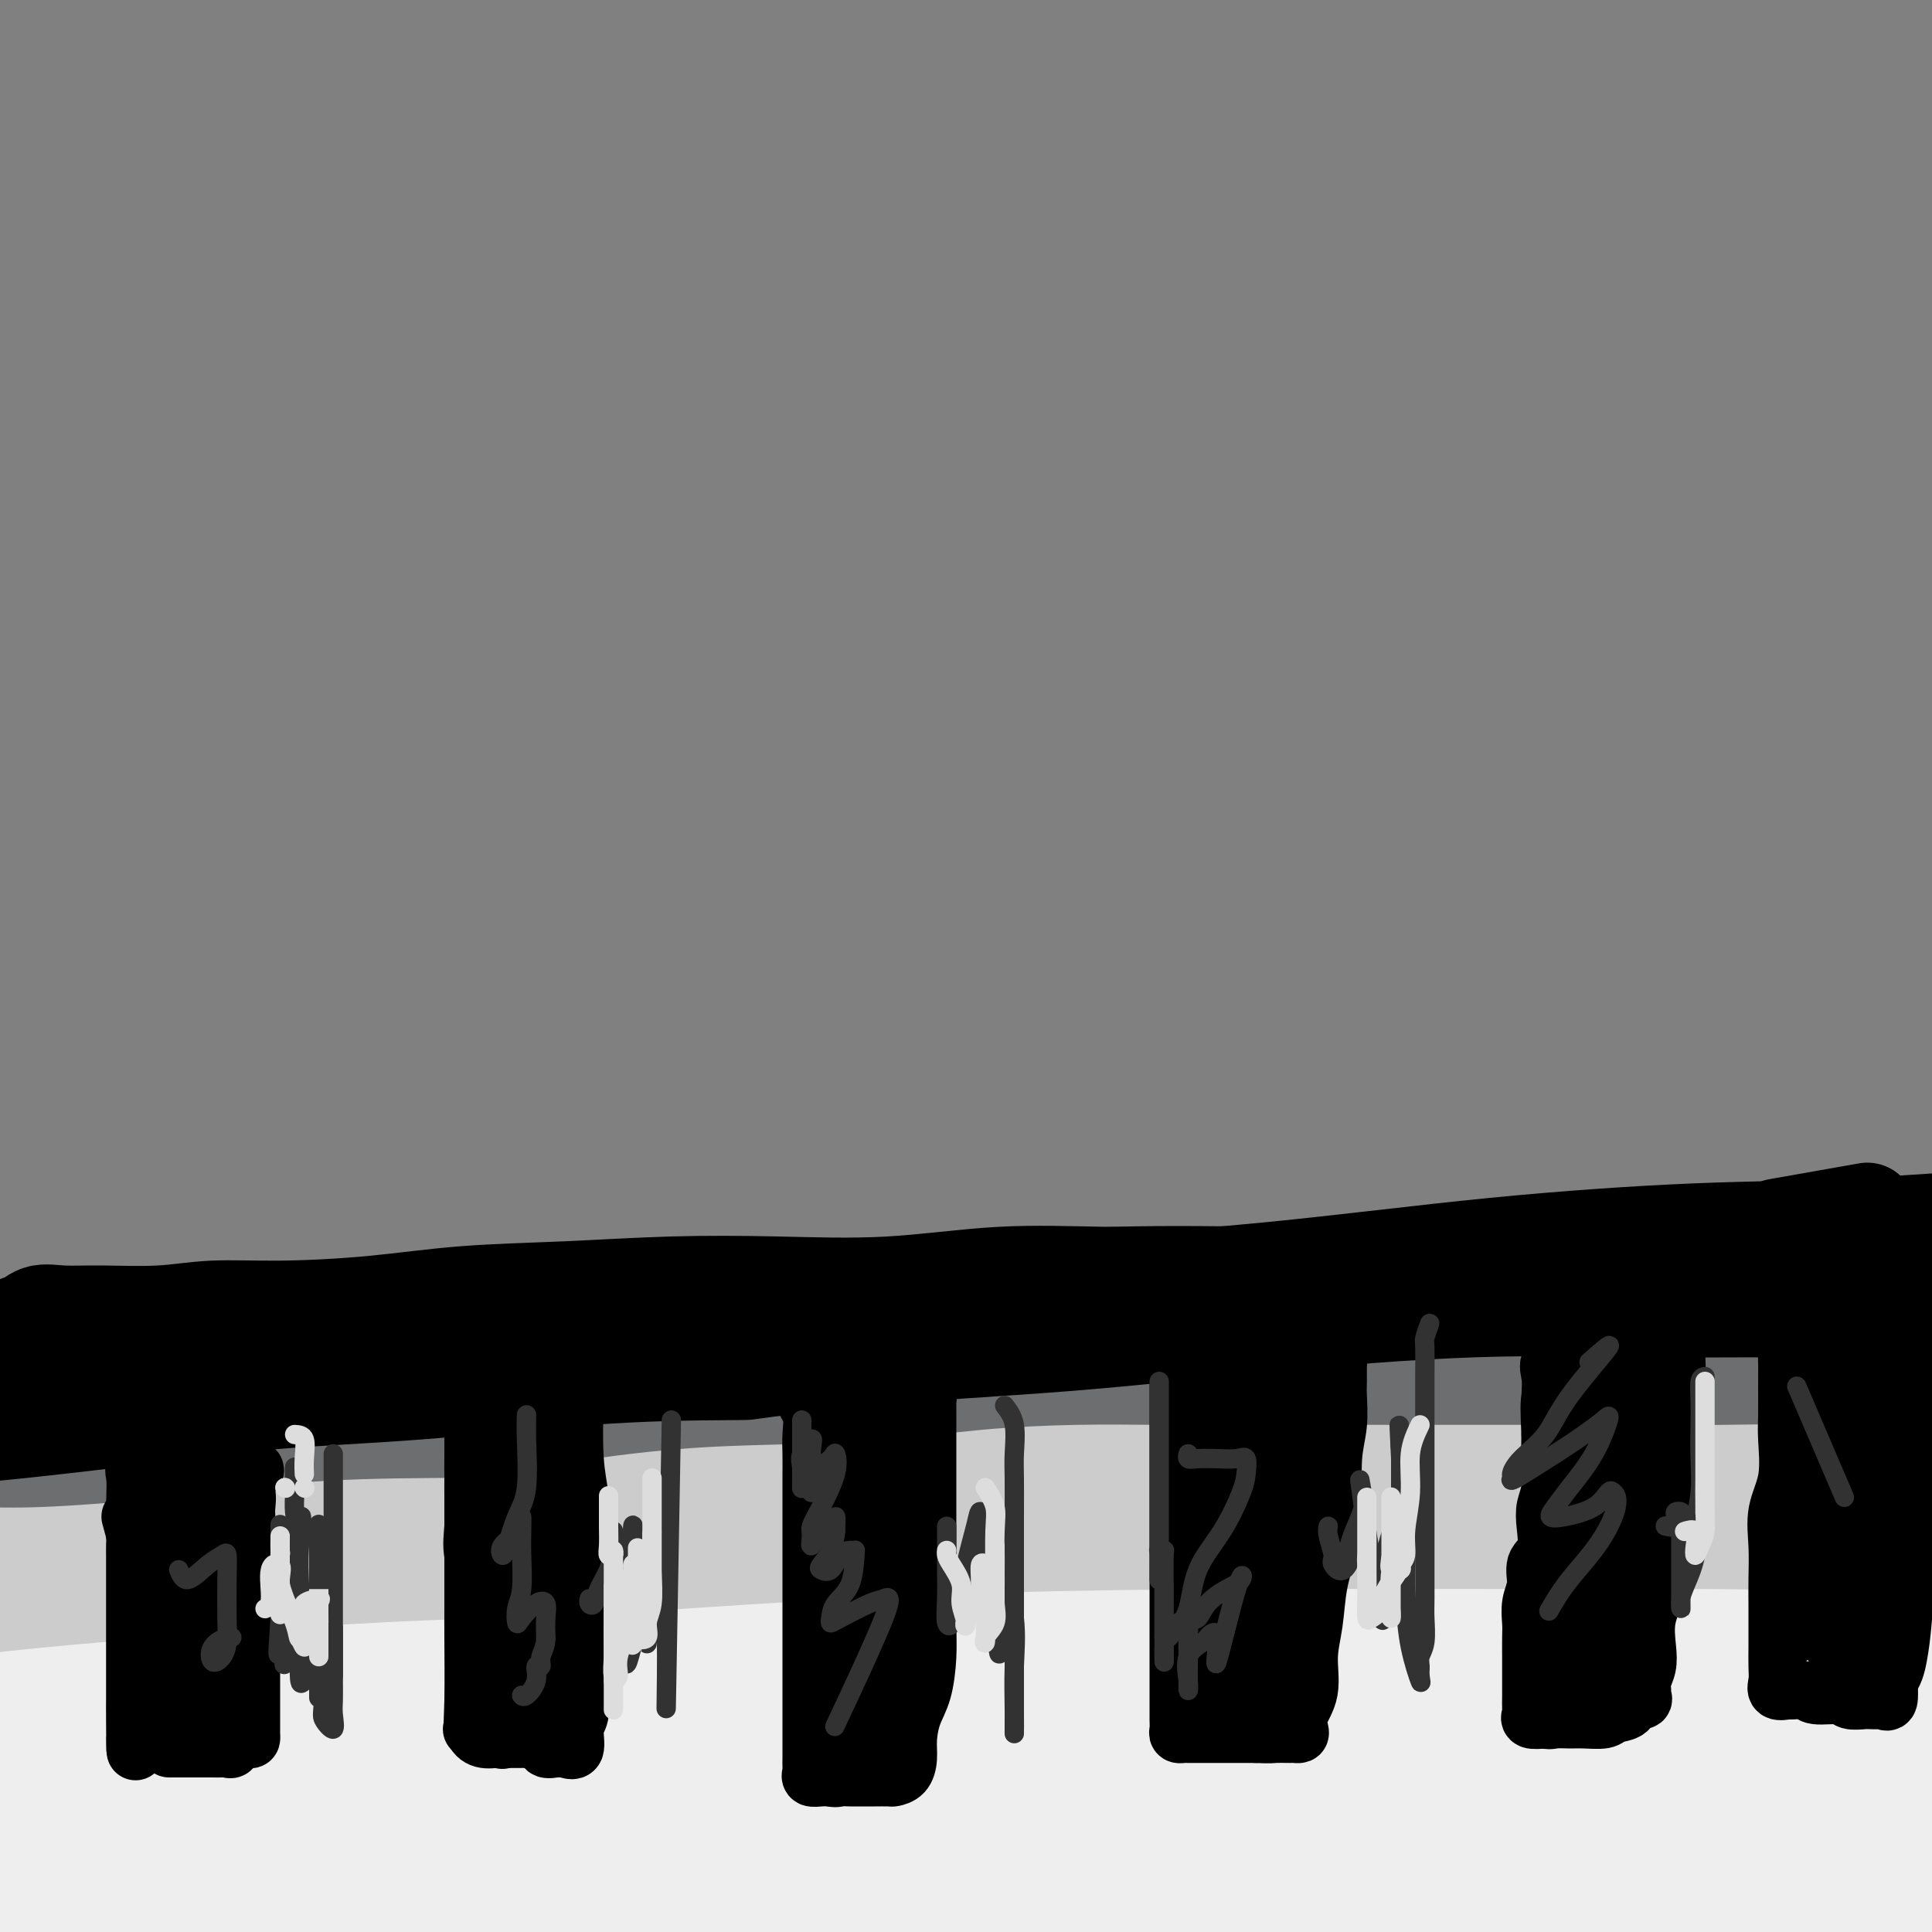 <svg viewBox='0 0 400 400' version='1.1' xmlns='http://www.w3.org/2000/svg' xmlns:xlink='http://www.w3.org/1999/xlink'><rect x="0" y="0" width="400" height="400" fill="#808080" stroke="none"/><g fill='none' stroke='rgb(0,0,0)' stroke-width='20' stroke-linecap='round' stroke-linejoin='round'><path d='M389,266c-7.331,-0.845 -14.663,-1.691 -19,-2c-4.337,-0.309 -5.680,-0.083 -8,0c-2.320,0.083 -5.616,0.022 -10,0c-4.384,-0.022 -9.855,-0.006 -15,0c-5.145,0.006 -9.965,0.002 -17,0c-7.035,-0.002 -16.285,-0.003 -24,0c-7.715,0.003 -13.896,0.008 -21,0c-7.104,-0.008 -15.131,-0.030 -23,0c-7.869,0.030 -15.581,0.112 -23,0c-7.419,-0.112 -14.546,-0.419 -22,0c-7.454,0.419 -15.234,1.564 -23,2c-7.766,0.436 -15.519,0.162 -23,0c-7.481,-0.162 -14.690,-0.211 -22,0c-7.310,0.211 -14.720,0.682 -22,1c-7.280,0.318 -14.430,0.481 -21,1c-6.570,0.519 -12.562,1.393 -19,2c-6.438,0.607 -13.323,0.948 -19,1c-5.677,0.052 -10.146,-0.184 -14,0c-3.854,0.184 -7.092,0.789 -11,1c-3.908,0.211 -8.487,0.028 -12,0c-3.513,-0.028 -5.961,0.100 -8,0c-2.039,-0.100 -3.670,-0.429 -5,0c-1.330,0.429 -2.358,1.615 -3,2c-0.642,0.385 -0.898,-0.033 -1,0c-0.102,0.033 -0.051,0.516 0,1'/><path d='M4,275c1.326,0.476 6.643,0.167 12,0c5.357,-0.167 10.756,-0.190 20,0c9.244,0.190 22.334,0.593 34,0c11.666,-0.593 21.909,-2.183 35,-3c13.091,-0.817 29.030,-0.860 44,-1c14.970,-0.140 28.970,-0.377 43,-1c14.030,-0.623 28.089,-1.631 42,-2c13.911,-0.369 27.672,-0.099 42,0c14.328,0.099 29.223,0.026 41,0c11.777,-0.026 20.438,-0.007 31,0c10.562,0.007 23.027,0.002 33,0c9.973,-0.002 17.455,0.000 25,0c7.545,-0.000 15.152,-0.003 21,0c5.848,0.003 9.936,0.010 13,0c3.064,-0.010 5.103,-0.039 7,0c1.897,0.039 3.652,0.147 4,0c0.348,-0.147 -0.709,-0.547 -4,-1c-3.291,-0.453 -8.815,-0.959 -15,-1c-6.185,-0.041 -13.032,0.381 -20,0c-6.968,-0.381 -14.057,-1.566 -23,-2c-8.943,-0.434 -19.741,-0.118 -29,0c-9.259,0.118 -16.979,0.037 -27,0c-10.021,-0.037 -22.344,-0.032 -34,0c-11.656,0.032 -22.647,0.090 -34,0c-11.353,-0.090 -23.070,-0.327 -34,0c-10.930,0.327 -21.072,1.217 -32,2c-10.928,0.783 -22.640,1.457 -34,2c-11.360,0.543 -22.366,0.954 -33,2c-10.634,1.046 -20.895,2.727 -31,4c-10.105,1.273 -20.052,2.136 -30,3'/><path d='M71,277c-28.257,2.081 -18.898,0.782 -21,1c-2.102,0.218 -15.663,1.953 -25,3c-9.337,1.047 -14.450,1.407 -19,2c-4.550,0.593 -8.537,1.420 -11,2c-2.463,0.580 -3.400,0.913 -4,1c-0.600,0.087 -0.861,-0.071 -1,0c-0.139,0.071 -0.157,0.372 0,1c0.157,0.628 0.488,1.583 4,2c3.512,0.417 10.205,0.297 19,0c8.795,-0.297 19.692,-0.771 31,-2c11.308,-1.229 23.028,-3.212 37,-5c13.972,-1.788 30.198,-3.381 45,-5c14.802,-1.619 28.181,-3.264 43,-5c14.819,-1.736 31.076,-3.563 47,-5c15.924,-1.437 31.513,-2.483 47,-4c15.487,-1.517 30.871,-3.503 46,-5c15.129,-1.497 30.001,-2.503 42,-3c11.999,-0.497 21.123,-0.483 32,-1c10.877,-0.517 23.508,-1.564 33,-2c9.492,-0.436 15.846,-0.260 23,-1c7.154,-0.740 15.108,-2.394 20,-3c4.892,-0.606 6.724,-0.162 8,0c1.276,0.162 1.997,0.044 3,0c1.003,-0.044 2.286,-0.012 1,0c-1.286,0.012 -5.143,0.006 -9,0'/><path d='M368,254c7.083,-1.250 14.167,-2.500 17,-3c2.833,-0.500 1.417,-0.250 0,0'/><path d='M29,301c1.185,0.008 2.370,0.016 6,0c3.630,-0.016 9.706,-0.056 16,0c6.294,0.056 12.807,0.210 22,-1c9.193,-1.210 21.065,-3.782 32,-5c10.935,-1.218 20.932,-1.083 34,-2c13.068,-0.917 29.208,-2.887 44,-4c14.792,-1.113 28.235,-1.370 42,-2c13.765,-0.630 27.851,-1.633 43,-2c15.149,-0.367 31.362,-0.096 46,0c14.638,0.096 27.702,0.018 41,0c13.298,-0.018 26.830,0.023 38,0c11.170,-0.023 19.979,-0.111 28,0c8.021,0.111 15.254,0.422 23,0c7.746,-0.422 16.006,-1.577 21,-2c4.994,-0.423 6.722,-0.113 8,0c1.278,0.113 2.105,0.030 2,0c-0.105,-0.030 -1.141,-0.008 -5,0c-3.859,0.008 -10.540,0.003 -20,0c-9.460,-0.003 -21.698,-0.003 -33,0c-11.302,0.003 -21.669,0.010 -35,0c-13.331,-0.010 -29.627,-0.038 -45,0c-15.373,0.038 -29.824,0.140 -45,0c-15.176,-0.140 -31.078,-0.522 -47,0c-15.922,0.522 -31.864,1.948 -48,3c-16.136,1.052 -32.468,1.729 -48,3c-15.532,1.271 -30.266,3.135 -45,5'/><path d='M104,294c-29.777,2.444 -33.721,3.055 -41,4c-7.279,0.945 -17.894,2.225 -28,3c-10.106,0.775 -19.703,1.045 -26,1c-6.297,-0.045 -9.292,-0.404 -12,0c-2.708,0.404 -5.127,1.571 -6,2c-0.873,0.429 -0.201,0.118 -1,0c-0.799,-0.118 -3.069,-0.045 -1,0c2.069,0.045 8.479,0.060 16,0c7.521,-0.060 16.154,-0.197 26,0c9.846,0.197 20.906,0.727 34,0c13.094,-0.727 28.223,-2.712 43,-4c14.777,-1.288 29.204,-1.880 45,-3c15.796,-1.120 32.963,-2.769 49,-4c16.037,-1.231 30.945,-2.043 47,-3c16.055,-0.957 33.255,-2.060 49,-3c15.745,-0.940 30.033,-1.716 42,-2c11.967,-0.284 21.612,-0.075 32,0c10.388,0.075 21.517,0.017 30,0c8.483,-0.017 14.320,0.009 19,0c4.680,-0.009 8.205,-0.051 10,0c1.795,0.051 1.861,0.195 2,1c0.139,0.805 0.352,2.272 -5,3c-5.352,0.728 -16.268,0.716 -27,1c-10.732,0.284 -21.281,0.865 -34,1c-12.719,0.135 -27.609,-0.176 -43,0c-15.391,0.176 -31.281,0.840 -47,2c-15.719,1.160 -31.265,2.816 -48,4c-16.735,1.184 -34.659,1.896 -52,3c-17.341,1.104 -34.097,2.601 -50,4c-15.903,1.399 -30.951,2.699 -46,4'/><path d='M81,308c-36.457,2.599 -29.601,1.596 -34,2c-4.399,0.404 -20.054,2.216 -29,3c-8.946,0.784 -11.182,0.539 -13,1c-1.818,0.461 -3.219,1.629 -5,2c-1.781,0.371 -3.941,-0.053 -2,0c1.941,0.053 7.983,0.584 16,1c8.017,0.416 18.007,0.716 28,0c9.993,-0.716 19.987,-2.449 33,-4c13.013,-1.551 29.045,-2.919 44,-4c14.955,-1.081 28.832,-1.875 43,-3c14.168,-1.125 28.625,-2.582 44,-4c15.375,-1.418 31.667,-2.795 48,-4c16.333,-1.205 32.706,-2.236 48,-3c15.294,-0.764 29.509,-1.262 42,-2c12.491,-0.738 23.259,-1.715 34,-2c10.741,-0.285 21.457,0.124 30,0c8.543,-0.124 14.914,-0.781 20,-1c5.086,-0.219 8.885,0.001 12,0c3.115,-0.001 5.544,-0.221 4,0c-1.544,0.221 -7.061,0.884 -15,1c-7.939,0.116 -18.299,-0.313 -29,0c-10.701,0.313 -21.743,1.369 -33,2c-11.257,0.631 -22.729,0.836 -37,1c-14.271,0.164 -31.341,0.288 -47,1c-15.659,0.712 -29.909,2.011 -45,3c-15.091,0.989 -31.024,1.667 -46,2c-14.976,0.333 -28.993,0.320 -43,1c-14.007,0.680 -28.002,2.051 -40,3c-11.998,0.949 -21.999,1.474 -32,2'/><path d='M77,306c-62.209,2.799 -34.230,1.797 -30,2c4.230,0.203 -15.287,1.609 -26,2c-10.713,0.391 -12.622,-0.235 -16,0c-3.378,0.235 -8.226,1.331 -11,2c-2.774,0.669 -3.476,0.910 -4,1c-0.524,0.090 -0.870,0.027 -1,0c-0.130,-0.027 -0.043,-0.018 1,0c1.043,0.018 3.043,0.045 7,0c3.957,-0.045 9.872,-0.163 16,0c6.128,0.163 12.468,0.607 22,0c9.532,-0.607 22.255,-2.264 34,-4c11.745,-1.736 22.512,-3.551 35,-5c12.488,-1.449 26.696,-2.532 42,-4c15.304,-1.468 31.704,-3.319 41,-5c9.296,-1.681 11.488,-3.190 40,-4c28.512,-0.810 83.344,-0.922 110,-1c26.656,-0.078 25.135,-0.124 29,0c3.865,0.124 13.116,0.418 20,1c6.884,0.582 11.402,1.452 15,2c3.598,0.548 6.277,0.774 8,1c1.723,0.226 2.489,0.453 3,1c0.511,0.547 0.767,1.415 1,2c0.233,0.585 0.444,0.889 -4,1c-4.444,0.111 -13.543,0.030 -22,0c-8.457,-0.030 -16.274,-0.009 -25,0c-8.726,0.009 -18.363,0.004 -28,0'/><path d='M334,298c-16.490,-0.106 -20.214,-0.371 -28,0c-7.786,0.371 -19.634,1.379 -31,2c-11.366,0.621 -22.251,0.855 -33,1c-10.749,0.145 -21.361,0.200 -32,1c-10.639,0.800 -21.304,2.345 -32,3c-10.696,0.655 -21.425,0.422 -31,1c-9.575,0.578 -17.998,1.969 -27,3c-9.002,1.031 -18.584,1.704 -28,3c-9.416,1.296 -18.667,3.217 -26,4c-7.333,0.783 -12.749,0.429 -20,1c-7.251,0.571 -16.337,2.066 -23,3c-6.663,0.934 -10.903,1.306 -15,2c-4.097,0.694 -8.052,1.710 -11,2c-2.948,0.290 -4.891,-0.147 -6,0c-1.109,0.147 -1.384,0.877 -2,1c-0.616,0.123 -1.572,-0.363 -2,0c-0.428,0.363 -0.327,1.573 0,2c0.327,0.427 0.880,0.070 2,0c1.120,-0.070 2.808,0.148 9,0c6.192,-0.148 16.890,-0.661 27,-2c10.110,-1.339 19.634,-3.505 30,-5c10.366,-1.495 21.574,-2.321 34,-4c12.426,-1.679 26.071,-4.213 39,-6c12.929,-1.787 25.144,-2.827 38,-4c12.856,-1.173 26.353,-2.479 40,-4c13.647,-1.521 27.443,-3.256 39,-4c11.557,-0.744 20.873,-0.498 32,-1c11.127,-0.502 24.063,-1.751 37,-3'/><path d='M314,294c34.315,-2.475 27.101,-0.663 29,0c1.899,0.663 12.911,0.178 21,0c8.089,-0.178 13.256,-0.047 18,0c4.744,0.047 9.064,0.012 13,0c3.936,-0.012 7.487,0.001 10,0c2.513,-0.001 3.989,-0.014 5,0c1.011,0.014 1.555,0.056 2,0c0.445,-0.056 0.789,-0.211 1,0c0.211,0.211 0.290,0.788 0,1c-0.290,0.212 -0.949,0.057 -3,0c-2.051,-0.057 -5.494,-0.018 -8,0c-2.506,0.018 -4.075,0.015 -15,0c-10.925,-0.015 -31.205,-0.040 -43,0c-11.795,0.040 -15.104,0.146 -23,0c-7.896,-0.146 -20.378,-0.543 -31,0c-10.622,0.543 -19.383,2.025 -29,3c-9.617,0.975 -20.090,1.444 -30,2c-9.910,0.556 -19.256,1.199 -29,2c-9.744,0.801 -19.886,1.760 -28,2c-8.114,0.240 -14.198,-0.241 -21,0c-6.802,0.241 -14.320,1.203 -21,2c-6.680,0.797 -12.523,1.430 -19,2c-6.477,0.570 -13.590,1.076 -19,2c-5.410,0.924 -9.117,2.264 -14,3c-4.883,0.736 -10.941,0.868 -17,1'/><path d='M63,314c-37.581,3.626 -18.033,3.192 -13,3c5.033,-0.192 -4.449,-0.143 -11,0c-6.551,0.143 -10.172,0.378 -14,1c-3.828,0.622 -7.864,1.631 -11,2c-3.136,0.369 -5.370,0.099 -8,0c-2.630,-0.099 -5.654,-0.026 -8,0c-2.346,0.026 -4.014,0.005 -5,0c-0.986,-0.005 -1.290,0.005 -2,0c-0.710,-0.005 -1.827,-0.024 -1,0c0.827,0.024 3.597,0.092 10,0c6.403,-0.092 16.437,-0.346 23,0c6.563,0.346 9.653,1.290 25,0c15.347,-1.290 42.951,-4.813 59,-7c16.049,-2.187 20.542,-3.039 29,-4c8.458,-0.961 20.880,-2.033 32,-3c11.120,-0.967 20.937,-1.831 31,-2c10.063,-0.169 20.371,0.356 30,0c9.629,-0.356 18.578,-1.592 28,-2c9.422,-0.408 19.318,0.011 29,0c9.682,-0.011 19.149,-0.451 27,0c7.851,0.451 14.084,1.795 21,3c6.916,1.205 14.513,2.271 22,3c7.487,0.729 14.862,1.119 22,2c7.138,0.881 14.039,2.252 20,3c5.961,0.748 10.980,0.874 16,1'/><path d='M414,314c18.417,2.326 13.959,2.141 15,2c1.041,-0.141 7.583,-0.237 13,0c5.417,0.237 9.711,0.807 13,1c3.289,0.193 5.572,0.010 8,0c2.428,-0.010 5.001,0.152 6,0c0.999,-0.152 0.423,-0.618 1,0c0.577,0.618 2.308,2.319 3,3c0.692,0.681 0.346,0.340 0,0'/></g>
<g fill='none' stroke='rgb(109,110,112)' stroke-width='20' stroke-linecap='round' stroke-linejoin='round'><path d='M393,322c-2.072,-0.002 -4.143,-0.004 -6,0c-1.857,0.004 -3.498,0.013 -6,0c-2.502,-0.013 -5.865,-0.050 -9,0c-3.135,0.050 -6.041,0.186 -10,0c-3.959,-0.186 -8.971,-0.695 -14,-1c-5.029,-0.305 -10.076,-0.407 -15,-1c-4.924,-0.593 -9.725,-1.675 -16,-2c-6.275,-0.325 -14.025,0.109 -21,0c-6.975,-0.109 -13.174,-0.761 -20,-1c-6.826,-0.239 -14.279,-0.064 -22,0c-7.721,0.064 -15.711,0.019 -23,0c-7.289,-0.019 -13.877,-0.010 -21,0c-7.123,0.010 -14.782,0.022 -23,0c-8.218,-0.022 -16.996,-0.077 -25,0c-8.004,0.077 -15.234,0.286 -23,1c-7.766,0.714 -16.069,1.935 -24,3c-7.931,1.065 -15.491,1.976 -23,3c-7.509,1.024 -14.968,2.161 -22,3c-7.032,0.839 -13.637,1.379 -20,2c-6.363,0.621 -12.482,1.321 -19,2c-6.518,0.679 -13.434,1.337 -19,2c-5.566,0.663 -9.783,1.332 -14,2'/><path d='M-2,335c-26.876,2.781 -12.066,0.733 -7,0c5.066,-0.733 0.387,-0.152 -2,0c-2.387,0.152 -2.483,-0.127 -2,0c0.483,0.127 1.543,0.659 7,0c5.457,-0.659 15.311,-2.509 23,-3c7.689,-0.491 13.215,0.377 22,0c8.785,-0.377 20.831,-2.000 32,-4c11.169,-2.000 21.463,-4.379 32,-6c10.537,-1.621 21.319,-2.486 33,-4c11.681,-1.514 24.261,-3.677 36,-5c11.739,-1.323 22.638,-1.804 34,-3c11.362,-1.196 23.189,-3.105 34,-4c10.811,-0.895 20.606,-0.776 31,-1c10.394,-0.224 21.386,-0.792 31,-1c9.614,-0.208 17.851,-0.056 27,0c9.149,0.056 19.210,0.015 26,0c6.790,-0.015 10.308,-0.004 20,0c9.692,0.004 25.556,0.001 34,0c8.444,-0.001 9.467,-0.000 11,0c1.533,0.000 3.575,0.000 5,0c1.425,-0.000 2.232,-0.000 3,0c0.768,0.000 1.496,0.000 -1,0c-2.496,-0.000 -8.216,-0.000 -14,0c-5.784,0.000 -11.633,0.000 -20,0c-8.367,-0.000 -19.253,-0.000 -29,0c-9.747,0.000 -18.356,0.000 -28,0c-9.644,-0.000 -20.322,-0.000 -31,0'/><path d='M305,304c-25.002,0.000 -26.007,0.001 -36,0c-9.993,-0.001 -28.972,-0.004 -42,0c-13.028,0.004 -20.104,0.017 -32,0c-11.896,-0.017 -28.613,-0.063 -41,0c-12.387,0.063 -20.445,0.234 -31,1c-10.555,0.766 -23.607,2.128 -35,3c-11.393,0.872 -21.128,1.253 -30,2c-8.872,0.747 -16.880,1.861 -26,3c-9.120,1.139 -19.353,2.302 -26,3c-6.647,0.698 -9.708,0.931 -12,1c-2.292,0.069 -3.815,-0.028 -5,0c-1.185,0.028 -2.032,0.180 -2,1c0.032,0.820 0.944,2.310 6,2c5.056,-0.310 14.256,-2.418 23,-3c8.744,-0.582 17.032,0.363 26,0c8.968,-0.363 18.615,-2.033 29,-3c10.385,-0.967 21.509,-1.231 30,-2c8.491,-0.769 14.348,-2.045 33,-4c18.652,-1.955 50.098,-4.591 69,-6c18.902,-1.409 25.260,-1.593 35,-2c9.740,-0.407 22.861,-1.037 35,-2c12.139,-0.963 23.295,-2.258 34,-3c10.705,-0.742 20.959,-0.930 31,-1c10.041,-0.070 19.870,-0.021 28,0c8.130,0.021 14.561,0.016 21,0c6.439,-0.016 12.888,-0.043 18,0c5.112,0.043 8.889,0.155 12,0c3.111,-0.155 5.555,-0.578 8,-1'/><path d='M425,293c19.215,-0.188 8.251,0.343 3,0c-5.251,-0.343 -4.789,-1.558 -8,-2c-3.211,-0.442 -10.093,-0.111 -19,0c-8.907,0.111 -19.837,0.000 -30,0c-10.163,-0.000 -19.560,0.109 -30,0c-10.440,-0.109 -21.924,-0.436 -35,0c-13.076,0.436 -27.746,1.635 -42,3c-14.254,1.365 -28.092,2.895 -42,4c-13.908,1.105 -27.884,1.784 -41,3c-13.116,1.216 -25.370,2.969 -39,5c-13.630,2.031 -28.636,4.341 -41,6c-12.364,1.659 -22.088,2.667 -32,4c-9.912,1.333 -20.013,2.991 -30,4c-9.987,1.009 -19.860,1.370 -27,2c-7.140,0.630 -11.546,1.528 -15,2c-3.454,0.472 -5.957,0.518 -7,1c-1.043,0.482 -0.627,1.399 -1,2c-0.373,0.601 -1.535,0.886 -2,1c-0.465,0.114 -0.232,0.057 0,0'/></g>
<g fill='none' stroke='rgb(204,204,204)' stroke-width='20' stroke-linecap='round' stroke-linejoin='round'><path d='M391,310c-1.742,-0.423 -3.484,-0.846 -5,-1c-1.516,-0.154 -2.806,-0.039 -5,0c-2.194,0.039 -5.293,0.003 -9,0c-3.707,-0.003 -8.024,0.028 -12,0c-3.976,-0.028 -7.613,-0.114 -13,0c-5.387,0.114 -12.524,0.427 -19,1c-6.476,0.573 -12.291,1.405 -19,2c-6.709,0.595 -14.314,0.951 -22,1c-7.686,0.049 -15.454,-0.210 -23,0c-7.546,0.210 -14.870,0.891 -23,1c-8.130,0.109 -17.065,-0.352 -26,0c-8.935,0.352 -17.868,1.518 -26,2c-8.132,0.482 -15.462,0.280 -23,1c-7.538,0.720 -15.284,2.363 -23,3c-7.716,0.637 -15.400,0.269 -23,1c-7.600,0.731 -15.114,2.563 -22,4c-6.886,1.437 -13.142,2.480 -20,3c-6.858,0.520 -14.317,0.518 -20,1c-5.683,0.482 -9.590,1.450 -14,2c-4.410,0.550 -9.322,0.683 -15,1c-5.678,0.317 -12.122,0.817 -17,1c-4.878,0.183 -8.192,0.049 -11,0c-2.808,-0.049 -5.112,-0.013 -7,0c-1.888,0.013 -3.362,0.004 -4,0c-0.638,-0.004 -0.441,-0.001 -1,0c-0.559,0.001 -1.874,0.000 -2,0c-0.126,-0.000 0.937,-0.000 2,0'/><path d='M-11,333c-9.559,0.484 -5.958,0.695 11,0c16.958,-0.695 47.272,-2.296 65,-4c17.728,-1.704 22.870,-3.511 33,-5c10.130,-1.489 25.249,-2.661 37,-4c11.751,-1.339 20.136,-2.846 31,-4c10.864,-1.154 24.208,-1.955 36,-3c11.792,-1.045 22.031,-2.332 33,-3c10.969,-0.668 22.668,-0.716 34,-1c11.332,-0.284 22.298,-0.806 33,-1c10.702,-0.194 21.141,-0.062 30,0c8.859,0.062 16.139,0.053 23,0c6.861,-0.053 13.304,-0.151 20,0c6.696,0.151 13.646,0.552 19,1c5.354,0.448 9.113,0.943 12,1c2.887,0.057 4.900,-0.325 7,0c2.100,0.325 4.285,1.355 5,2c0.715,0.645 -0.041,0.905 0,1c0.041,0.095 0.877,0.027 -1,0c-1.877,-0.027 -6.468,-0.011 -12,0c-5.532,0.011 -12.005,0.017 -19,0c-6.995,-0.017 -14.513,-0.057 -22,0c-7.487,0.057 -14.944,0.211 -24,0c-9.056,-0.211 -19.712,-0.789 -30,-1c-10.288,-0.211 -20.210,-0.057 -31,0c-10.790,0.057 -22.449,0.015 -34,0c-11.551,-0.015 -22.995,-0.004 -35,0c-12.005,0.004 -24.573,0.001 -36,0c-11.427,-0.001 -21.714,-0.001 -32,0'/><path d='M142,312c-47.887,0.278 -29.606,0.974 -27,2c2.606,1.026 -10.464,2.384 -18,3c-7.536,0.616 -9.539,0.491 -12,1c-2.461,0.509 -5.382,1.653 -7,2c-1.618,0.347 -1.933,-0.103 -3,0c-1.067,0.103 -2.885,0.760 0,1c2.885,0.240 10.472,0.064 17,0c6.528,-0.064 11.997,-0.017 20,0c8.003,0.017 18.540,0.005 29,0c10.460,-0.005 20.844,-0.001 31,0c10.156,0.001 20.085,0.000 31,0c10.915,-0.000 22.818,-0.000 35,0c12.182,0.000 24.645,-0.000 34,0c9.355,0.000 15.602,0.000 33,0c17.398,-0.000 45.947,-0.001 61,0c15.053,0.001 16.608,0.004 21,0c4.392,-0.004 11.619,-0.015 17,0c5.381,0.015 8.915,0.057 12,0c3.085,-0.057 5.721,-0.211 7,0c1.279,0.211 1.199,0.789 2,1c0.801,0.211 2.482,0.057 2,0c-0.482,-0.057 -3.126,-0.015 -7,0c-3.874,0.015 -8.977,0.004 -15,0c-6.023,-0.004 -12.965,-0.001 -22,0c-9.035,0.001 -20.161,0.000 -30,0c-9.839,-0.000 -18.390,-0.000 -28,0c-9.610,0.000 -20.280,0.000 -31,0c-10.720,-0.000 -21.492,-0.000 -33,0c-11.508,0.000 -23.754,0.000 -36,0'/><path d='M225,322c-37.462,-0.009 -30.116,-0.032 -37,0c-6.884,0.032 -27.998,0.118 -42,0c-14.002,-0.118 -20.894,-0.441 -31,0c-10.106,0.441 -23.428,1.644 -35,3c-11.572,1.356 -21.396,2.865 -32,4c-10.604,1.135 -21.988,1.897 -31,3c-9.012,1.103 -15.652,2.546 -20,3c-4.348,0.454 -6.404,-0.083 -8,0c-1.596,0.083 -2.731,0.785 -2,1c0.731,0.215 3.329,-0.055 6,0c2.671,0.055 5.414,0.437 20,0c14.586,-0.437 41.016,-1.692 57,-3c15.984,-1.308 21.524,-2.670 31,-4c9.476,-1.330 22.888,-2.630 37,-4c14.112,-1.370 28.923,-2.812 43,-4c14.077,-1.188 27.419,-2.122 41,-3c13.581,-0.878 27.400,-1.698 41,-2c13.600,-0.302 26.982,-0.084 39,0c12.018,0.084 22.672,0.036 34,0c11.328,-0.036 23.330,-0.058 34,0c10.670,0.058 20.009,0.196 28,1c7.991,0.804 14.636,2.273 20,3c5.364,0.727 9.448,0.710 13,1c3.552,0.290 6.572,0.886 8,1c1.428,0.114 1.265,-0.253 1,0c-0.265,0.253 -0.633,1.127 -1,2'/><path d='M439,324c3.190,1.092 -9.334,0.322 -19,0c-9.666,-0.322 -16.473,-0.195 -25,0c-8.527,0.195 -18.772,0.459 -29,0c-10.228,-0.459 -20.438,-1.640 -33,-2c-12.562,-0.360 -27.476,0.100 -41,0c-13.524,-0.100 -25.659,-0.759 -38,-1c-12.341,-0.241 -24.890,-0.064 -38,0c-13.110,0.064 -26.782,0.015 -39,0c-12.218,-0.015 -22.982,0.004 -34,0c-11.018,-0.004 -22.290,-0.032 -34,0c-11.710,0.032 -23.858,0.123 -34,0c-10.142,-0.123 -18.278,-0.461 -28,0c-9.722,0.461 -21.030,1.722 -30,3c-8.970,1.278 -15.603,2.573 -20,3c-4.397,0.427 -6.558,-0.015 -8,0c-1.442,0.015 -2.166,0.488 -2,1c0.166,0.512 1.222,1.061 7,1c5.778,-0.061 16.279,-0.734 24,-1c7.721,-0.266 12.661,-0.124 21,0c8.339,0.124 20.077,0.229 30,0c9.923,-0.229 18.032,-0.793 27,-1c8.968,-0.207 18.796,-0.055 28,0c9.204,0.055 17.784,0.015 27,0c9.216,-0.015 19.068,-0.004 29,0c9.932,0.004 19.943,0.001 30,0c10.057,-0.001 20.159,-0.000 30,0c9.841,0.000 19.420,0.000 29,0'/><path d='M269,327c48.421,-0.065 29.475,-0.228 29,0c-0.475,0.228 17.522,0.846 30,1c12.478,0.154 19.437,-0.155 28,0c8.563,0.155 18.731,0.774 27,1c8.269,0.226 14.639,0.061 22,0c7.361,-0.061 15.714,-0.016 22,0c6.286,0.016 10.506,0.005 17,0c6.494,-0.005 15.261,-0.002 22,0c6.739,0.002 11.450,0.004 14,0c2.550,-0.004 2.939,-0.014 5,0c2.061,0.014 5.793,0.052 1,0c-4.793,-0.052 -18.112,-0.195 -25,0c-6.888,0.195 -7.345,0.728 -19,0c-11.655,-0.728 -34.507,-2.717 -63,-5c-28.493,-2.283 -62.627,-4.860 -84,-6c-21.373,-1.140 -29.985,-0.842 -42,-1c-12.015,-0.158 -27.431,-0.773 -42,-1c-14.569,-0.227 -28.289,-0.066 -42,0c-13.711,0.066 -27.411,0.035 -41,0c-13.589,-0.035 -27.067,-0.076 -38,0c-10.933,0.076 -19.321,0.270 -28,1c-8.679,0.730 -17.650,1.998 -27,3c-9.350,1.002 -19.080,1.738 -26,2c-6.920,0.262 -11.030,0.050 -14,0c-2.970,-0.050 -4.800,0.064 -6,0c-1.200,-0.064 -1.772,-0.304 -2,0c-0.228,0.304 -0.114,1.152 0,2'/><path d='M-13,324c-14.280,1.354 1.519,0.740 13,0c11.481,-0.740 18.644,-1.604 25,-2c6.356,-0.396 11.903,-0.323 19,-1c7.097,-0.677 15.742,-2.104 25,-3c9.258,-0.896 19.129,-1.261 27,-2c7.871,-0.739 13.744,-1.851 21,-3c7.256,-1.149 15.897,-2.336 24,-3c8.103,-0.664 15.670,-0.805 23,-1c7.330,-0.195 14.423,-0.445 21,-1c6.577,-0.555 12.637,-1.417 19,-2c6.363,-0.583 13.030,-0.888 19,-1c5.970,-0.112 11.243,-0.030 17,0c5.757,0.030 11.998,0.008 18,0c6.002,-0.008 11.765,-0.002 18,0c6.235,0.002 12.943,-0.001 20,0c7.057,0.001 14.464,0.004 21,0c6.536,-0.004 12.200,-0.017 19,0c6.800,0.017 14.735,0.065 21,0c6.265,-0.065 10.861,-0.242 21,0c10.139,0.242 25.821,0.902 38,1c12.179,0.098 20.856,-0.366 27,0c6.144,0.366 9.753,1.562 11,2c1.247,0.438 0.130,0.117 -3,0c-3.130,-0.117 -8.272,-0.031 -14,0c-5.728,0.031 -12.042,0.008 -20,0c-7.958,-0.008 -17.559,-0.002 -27,0c-9.441,0.002 -18.720,0.001 -28,0'/><path d='M362,308c-19.420,0.014 -21.969,0.050 -30,0c-8.031,-0.050 -21.544,-0.187 -33,0c-11.456,0.187 -20.857,0.697 -32,1c-11.143,0.303 -24.030,0.398 -36,1c-11.970,0.602 -23.023,1.711 -34,3c-10.977,1.289 -21.878,2.759 -32,4c-10.122,1.241 -19.463,2.254 -29,3c-9.537,0.746 -19.268,1.226 -27,2c-7.732,0.774 -13.463,1.844 -19,3c-5.537,1.156 -10.878,2.400 -15,3c-4.122,0.600 -7.023,0.556 -9,1c-1.977,0.444 -3.028,1.377 -4,2c-0.972,0.623 -1.865,0.938 -1,1c0.865,0.062 3.487,-0.129 8,0c4.513,0.129 10.917,0.577 19,0c8.083,-0.577 17.847,-2.181 28,-3c10.153,-0.819 20.696,-0.855 30,-2c9.304,-1.145 17.368,-3.399 35,-5c17.632,-1.601 44.832,-2.548 72,-5c27.168,-2.452 54.305,-6.410 71,-8c16.695,-1.590 22.949,-0.811 32,-1c9.051,-0.189 20.900,-1.347 31,-2c10.100,-0.653 18.452,-0.802 26,-1c7.548,-0.198 14.290,-0.445 22,-1c7.710,-0.555 16.386,-1.417 24,-2c7.614,-0.583 14.165,-0.888 19,-1c4.835,-0.112 7.953,-0.032 10,0c2.047,0.032 3.024,0.016 4,0'/><path d='M492,301c28.000,-1.333 14.000,-0.667 0,0'/></g>
<g fill='none' stroke='rgb(238,238,238)' stroke-width='20' stroke-linecap='round' stroke-linejoin='round'><path d='M353,345c-3.658,-2.537 -7.315,-5.073 -12,-6c-4.685,-0.927 -10.397,-0.243 -16,0c-5.603,0.243 -11.095,0.047 -20,0c-8.905,-0.047 -21.221,0.056 -32,1c-10.779,0.944 -20.021,2.729 -32,4c-11.979,1.271 -26.693,2.029 -41,3c-14.307,0.971 -28.205,2.154 -40,3c-11.795,0.846 -21.485,1.355 -32,2c-10.515,0.645 -21.853,1.427 -30,2c-8.147,0.573 -13.104,0.938 -18,1c-4.896,0.062 -9.733,-0.179 -13,0c-3.267,0.179 -4.964,0.776 -4,1c0.964,0.224 4.589,0.074 12,0c7.411,-0.074 18.608,-0.072 29,0c10.392,0.072 19.979,0.216 34,0c14.021,-0.216 32.476,-0.790 49,-1c16.524,-0.210 31.116,-0.056 46,0c14.884,0.056 30.058,0.015 46,0c15.942,-0.015 32.651,-0.003 46,0c13.349,0.003 23.337,-0.004 34,0c10.663,0.004 22.002,0.017 30,0c7.998,-0.017 12.654,-0.065 17,0c4.346,0.065 8.383,0.242 10,0c1.617,-0.242 0.816,-0.902 1,-1c0.184,-0.098 1.353,0.366 -4,0c-5.353,-0.366 -17.229,-1.562 -28,-2c-10.771,-0.438 -20.438,-0.118 -33,0c-12.562,0.118 -28.018,0.034 -43,0c-14.982,-0.034 -29.491,-0.017 -44,0'/><path d='M265,352c-32.277,-0.474 -37.470,-0.159 -49,0c-11.530,0.159 -29.398,0.164 -46,0c-16.602,-0.164 -31.939,-0.495 -47,0c-15.061,0.495 -29.846,1.816 -43,3c-13.154,1.184 -24.676,2.230 -38,3c-13.324,0.770 -28.449,1.263 -38,2c-9.551,0.737 -13.528,1.717 -15,2c-1.472,0.283 -0.440,-0.132 -2,0c-1.560,0.132 -5.712,0.811 -1,1c4.712,0.189 18.289,-0.110 30,0c11.711,0.110 21.556,0.631 35,0c13.444,-0.631 30.486,-2.415 47,-3c16.514,-0.585 32.501,0.027 49,0c16.499,-0.027 33.509,-0.694 50,-1c16.491,-0.306 32.461,-0.249 48,-1c15.539,-0.751 30.647,-2.308 46,-3c15.353,-0.692 30.952,-0.519 43,-1c12.048,-0.481 20.543,-1.614 29,-2c8.457,-0.386 16.874,-0.023 20,0c3.126,0.023 0.961,-0.295 -7,-1c-7.961,-0.705 -21.719,-1.799 -38,-3c-16.281,-1.201 -35.084,-2.510 -54,-3c-18.916,-0.490 -37.944,-0.161 -58,0c-20.056,0.161 -41.139,0.154 -62,0c-20.861,-0.154 -41.499,-0.454 -61,0c-19.501,0.454 -37.866,1.661 -56,3c-18.134,1.339 -36.038,2.811 -46,4c-9.962,1.189 -11.981,2.094 -14,3'/><path d='M-13,355c-17.838,1.726 -4.435,1.042 0,1c4.435,-0.042 -0.100,0.556 8,0c8.100,-0.556 28.835,-2.268 47,-4c18.165,-1.732 33.759,-3.483 50,-5c16.241,-1.517 33.127,-2.799 51,-4c17.873,-1.201 36.731,-2.319 56,-3c19.269,-0.681 38.950,-0.924 57,-1c18.050,-0.076 34.471,0.016 51,0c16.529,-0.016 33.167,-0.141 48,0c14.833,0.141 27.861,0.549 38,1c10.139,0.451 17.388,0.944 23,1c5.612,0.056 9.588,-0.325 12,0c2.412,0.325 3.261,1.356 4,2c0.739,0.644 1.367,0.902 -4,1c-5.367,0.098 -16.728,0.038 -30,0c-13.272,-0.038 -28.456,-0.052 -46,0c-17.544,0.052 -37.448,0.171 -53,0c-15.552,-0.171 -26.752,-0.631 -59,1c-32.248,1.631 -85.543,5.353 -125,10c-39.457,4.647 -65.074,10.218 -79,13c-13.926,2.782 -16.160,2.776 -18,3c-1.840,0.224 -3.285,0.680 -4,1c-0.715,0.320 -0.699,0.504 6,0c6.699,-0.504 20.082,-1.696 36,-4c15.918,-2.304 34.370,-5.721 52,-9c17.630,-3.279 34.439,-6.421 54,-9c19.561,-2.579 41.875,-4.594 63,-6c21.125,-1.406 41.063,-2.203 61,-3'/><path d='M286,341c29.709,-1.405 41.981,-0.418 57,0c15.019,0.418 32.783,0.265 47,0c14.217,-0.265 24.886,-0.643 33,0c8.114,0.643 13.674,2.306 17,3c3.326,0.694 4.420,0.418 6,1c1.580,0.582 3.646,2.020 -2,3c-5.646,0.980 -19.006,1.501 -35,2c-15.994,0.499 -34.623,0.977 -54,1c-19.377,0.023 -39.503,-0.408 -61,0c-21.497,0.408 -44.365,1.653 -68,3c-23.635,1.347 -48.037,2.794 -72,5c-23.963,2.206 -47.488,5.170 -68,8c-20.512,2.830 -38.012,5.524 -53,8c-14.988,2.476 -27.463,4.733 -35,6c-7.537,1.267 -10.136,1.543 -11,2c-0.864,0.457 0.007,1.096 0,2c-0.007,0.904 -0.894,2.075 10,1c10.894,-1.075 33.568,-4.395 49,-7c15.432,-2.605 23.624,-4.495 52,-9c28.376,-4.505 76.938,-11.625 124,-15c47.062,-3.375 92.626,-3.006 121,-3c28.374,0.006 39.558,-0.351 51,0c11.442,0.351 23.140,1.411 33,3c9.860,1.589 17.880,3.708 23,5c5.120,1.292 7.339,1.758 8,3c0.661,1.242 -0.235,3.261 -7,4c-6.765,0.739 -19.398,0.199 -35,0c-15.602,-0.199 -34.172,-0.057 -53,0c-18.828,0.057 -37.914,0.028 -57,0'/><path d='M306,367c-33.770,-0.126 -45.696,-0.441 -64,0c-18.304,0.441 -42.987,1.638 -66,3c-23.013,1.362 -44.356,2.890 -64,5c-19.644,2.110 -37.588,4.802 -54,7c-16.412,2.198 -31.290,3.901 -42,5c-10.710,1.099 -17.252,1.594 -21,2c-3.748,0.406 -4.702,0.721 -5,1c-0.298,0.279 0.061,0.520 10,0c9.939,-0.520 29.457,-1.803 47,-4c17.543,-2.197 33.112,-5.309 51,-8c17.888,-2.691 38.096,-4.959 59,-7c20.904,-2.041 42.506,-3.853 65,-5c22.494,-1.147 45.882,-1.630 68,-2c22.118,-0.370 42.967,-0.628 62,0c19.033,0.628 36.251,2.140 50,4c13.749,1.860 24.027,4.067 33,6c8.973,1.933 16.639,3.593 21,5c4.361,1.407 5.418,2.562 6,4c0.582,1.438 0.688,3.161 -11,4c-11.688,0.839 -35.171,0.796 -96,2c-60.829,1.204 -159.003,3.655 -210,6c-50.997,2.345 -54.816,4.582 -72,7c-17.184,2.418 -47.732,5.015 -64,6c-16.268,0.985 -18.258,0.357 -20,1c-1.742,0.643 -3.238,2.558 -2,3c1.238,0.442 5.211,-0.588 17,-2c11.789,-1.412 31.395,-3.206 51,-5'/><path d='M55,405c21.039,-3.117 39.638,-7.411 60,-10c20.362,-2.589 42.489,-3.473 65,-4c22.511,-0.527 45.407,-0.695 68,-1c22.593,-0.305 44.882,-0.745 65,0c20.118,0.745 38.066,2.674 54,4c15.934,1.326 29.856,2.047 41,4c11.144,1.953 19.511,5.136 24,7c4.489,1.864 5.102,2.408 7,3c1.898,0.592 5.082,1.230 0,2c-5.082,0.770 -18.432,1.671 -35,2c-16.568,0.329 -36.356,0.087 -56,0c-19.644,-0.087 -39.143,-0.018 -60,0c-20.857,0.018 -43.071,-0.016 -66,0c-22.929,0.016 -46.574,0.084 -68,0c-21.426,-0.084 -40.632,-0.318 -56,0c-15.368,0.318 -26.896,1.187 -35,2c-8.104,0.813 -12.782,1.571 -16,2c-3.218,0.429 -4.974,0.529 -4,0c0.974,-0.529 4.680,-1.685 51,-8c46.320,-6.315 135.256,-17.787 181,-22c45.744,-4.213 48.298,-1.166 61,0c12.702,1.166 35.552,0.449 51,0c15.448,-0.449 23.495,-0.632 30,0c6.505,0.632 11.467,2.078 15,3c3.533,0.922 5.638,1.319 3,2c-2.638,0.681 -10.018,1.645 -23,2c-12.982,0.355 -31.566,0.101 -50,0c-18.434,-0.101 -36.717,-0.051 -55,0'/><path d='M307,393c-30.978,0.323 -44.424,0.132 -62,0c-17.576,-0.132 -39.284,-0.204 -58,0c-18.716,0.204 -34.440,0.685 -46,1c-11.560,0.315 -18.956,0.464 -24,1c-5.044,0.536 -7.736,1.458 -9,2c-1.264,0.542 -1.100,0.703 -1,1c0.100,0.297 0.137,0.731 10,0c9.863,-0.731 29.551,-2.627 48,-5c18.449,-2.373 35.658,-5.224 54,-7c18.342,-1.776 37.816,-2.476 57,-3c19.184,-0.524 38.078,-0.873 57,-1c18.922,-0.127 37.871,-0.034 52,0c14.129,0.034 23.436,0.009 31,0c7.564,-0.009 13.384,-0.003 17,0c3.616,0.003 5.028,0.001 4,0c-1.028,-0.001 -4.495,-0.001 -16,0c-11.505,0.001 -31.048,0.004 -45,0c-13.952,-0.004 -22.312,-0.015 -52,0c-29.688,0.015 -80.705,0.056 -116,0c-35.295,-0.056 -54.868,-0.211 -65,0c-10.132,0.211 -10.824,0.787 -11,1c-0.176,0.213 0.163,0.064 -2,0c-2.163,-0.064 -6.828,-0.041 1,0c7.828,0.041 28.149,0.102 46,-1c17.851,-1.102 33.234,-3.367 50,-5c16.766,-1.633 34.917,-2.634 53,-3c18.083,-0.366 36.099,-0.099 54,0c17.901,0.099 35.686,0.028 49,0c13.314,-0.028 22.157,-0.014 31,0'/><path d='M414,374c24.631,0.120 19.208,0.421 19,1c-0.208,0.579 4.797,1.436 6,2c1.203,0.564 -1.397,0.837 -11,1c-9.603,0.163 -26.210,0.217 -42,1c-15.790,0.783 -30.765,2.293 -48,3c-17.235,0.707 -36.732,0.609 -55,1c-18.268,0.391 -35.308,1.271 -48,2c-12.692,0.729 -21.037,1.307 -28,2c-6.963,0.693 -12.544,1.501 -16,2c-3.456,0.499 -4.787,0.690 -6,1c-1.213,0.310 -2.309,0.741 -1,1c1.309,0.259 5.022,0.347 15,0c9.978,-0.347 26.220,-1.128 43,-2c16.780,-0.872 34.097,-1.834 50,-3c15.903,-1.166 30.390,-2.535 46,-3c15.610,-0.465 32.342,-0.025 47,0c14.658,0.025 27.244,-0.365 35,0c7.756,0.365 10.684,1.485 22,2c11.316,0.515 31.019,0.425 10,2c-21.019,1.575 -82.760,4.814 -116,6c-33.240,1.186 -37.978,0.318 -46,0c-8.022,-0.318 -19.329,-0.085 -27,0c-7.671,0.085 -11.708,0.023 -15,0c-3.292,-0.023 -5.841,-0.006 -4,0c1.841,0.006 8.073,0.002 20,0c11.927,-0.002 29.551,-0.000 45,0c15.449,0.000 28.725,0.000 42,0'/><path d='M351,393c23.919,0.051 30.215,0.179 39,0c8.785,-0.179 20.057,-0.663 30,1c9.943,1.663 18.555,5.475 22,7c3.445,1.525 1.722,0.762 0,0'/></g>
<g fill='none' stroke='rgb(0,0,0)' stroke-width='12' stroke-linecap='round' stroke-linejoin='round'><path d='M27,314c0.423,1.509 0.845,3.018 1,4c0.155,0.982 0.041,1.437 0,2c-0.041,0.563 -0.011,1.234 0,2c0.011,0.766 0.003,1.628 0,2c-0.003,0.372 -0.001,0.255 0,1c0.001,0.745 0.000,2.350 0,3c-0.000,0.650 -0.000,0.343 0,1c0.000,0.657 0.000,2.277 0,3c-0.000,0.723 -0.000,0.547 0,1c0.000,0.453 0.000,1.534 0,2c-0.000,0.466 -0.000,0.318 0,1c0.000,0.682 0.000,2.194 0,3c-0.000,0.806 -0.000,0.905 0,1c0.000,0.095 0.000,0.186 0,1c-0.000,0.814 -0.000,2.352 0,3c0.000,0.648 0.000,0.405 0,1c-0.000,0.595 -0.000,2.028 0,3c0.000,0.972 0.000,1.482 0,2c-0.000,0.518 -0.000,1.042 0,2c0.000,0.958 0.000,2.349 0,3c-0.000,0.651 -0.000,0.562 0,1c0.000,0.438 0.000,1.405 0,2c-0.000,0.595 -0.000,0.819 0,1c0.000,0.181 0.000,0.318 0,1c-0.000,0.682 -0.000,1.909 0,2c0.000,0.091 0.000,-0.955 0,-2'/><path d='M28,360c0.155,6.394 0.041,-0.623 0,-4c-0.041,-3.377 -0.011,-3.116 0,-4c0.011,-0.884 0.003,-2.915 0,-5c-0.003,-2.085 -0.001,-4.226 0,-6c0.001,-1.774 0.000,-3.181 0,-4c-0.000,-0.819 -0.000,-1.050 0,-2c0.000,-0.950 0.000,-2.617 0,-4c-0.000,-1.383 -0.000,-2.480 0,-3c0.000,-0.520 0.000,-0.464 0,-1c-0.000,-0.536 -0.000,-1.664 0,-3c0.000,-1.336 0.001,-2.879 0,-4c-0.001,-1.121 -0.002,-1.821 0,-3c0.002,-1.179 0.008,-2.838 0,-4c-0.008,-1.162 -0.030,-1.828 0,-3c0.030,-1.172 0.113,-2.850 0,-4c-0.113,-1.150 -0.421,-1.772 0,-2c0.421,-0.228 1.573,-0.062 3,0c1.427,0.062 3.131,0.018 4,0c0.869,-0.018 0.905,-0.012 2,0c1.095,0.012 3.250,0.030 5,0c1.750,-0.030 3.096,-0.107 4,0c0.904,0.107 1.366,0.400 2,0c0.634,-0.400 1.440,-1.492 2,-2c0.560,-0.508 0.874,-0.431 1,0c0.126,0.431 0.063,1.215 0,2'/><path d='M51,304c3.558,0.004 0.953,1.014 0,2c-0.953,0.986 -0.255,1.946 0,3c0.255,1.054 0.068,2.200 0,3c-0.068,0.800 -0.018,1.252 0,2c0.018,0.748 0.004,1.792 0,3c-0.004,1.208 0.003,2.578 0,4c-0.003,1.422 -0.015,2.894 0,4c0.015,1.106 0.057,1.846 0,3c-0.057,1.154 -0.211,2.722 0,4c0.211,1.278 0.789,2.267 1,3c0.211,0.733 0.057,1.212 0,2c-0.057,0.788 -0.015,1.886 0,3c0.015,1.114 0.004,2.243 0,3c-0.004,0.757 -0.001,1.142 0,2c0.001,0.858 0.000,2.191 0,3c-0.000,0.809 0.000,1.096 0,2c-0.000,0.904 -0.001,2.424 0,4c0.001,1.576 0.005,3.207 0,4c-0.005,0.793 -0.018,0.748 0,1c0.018,0.252 0.067,0.799 0,1c-0.067,0.201 -0.249,0.054 -1,0c-0.751,-0.054 -2.072,-0.015 -3,0c-0.928,0.015 -1.464,0.008 -2,0'/><path d='M46,360c-1.183,0.308 -1.142,0.079 -2,0c-0.858,-0.079 -2.615,-0.006 -4,0c-1.385,0.006 -2.399,-0.053 -3,0c-0.601,0.053 -0.788,0.218 -1,0c-0.212,-0.218 -0.449,-0.818 -1,-1c-0.551,-0.182 -1.416,0.054 -2,0c-0.584,-0.054 -0.889,-0.397 -1,-1c-0.111,-0.603 -0.030,-1.466 0,-2c0.030,-0.534 0.008,-0.739 0,-2c-0.008,-1.261 -0.002,-3.579 0,-6c0.002,-2.421 0.001,-4.946 0,-7c-0.001,-2.054 -0.000,-3.639 0,-6c0.000,-2.361 -0.001,-5.499 0,-8c0.001,-2.501 0.002,-4.366 0,-7c-0.002,-2.634 -0.008,-6.039 0,-8c0.008,-1.961 0.029,-2.480 0,-3c-0.029,-0.520 -0.109,-1.040 0,1c0.109,2.040 0.407,6.641 1,10c0.593,3.359 1.479,5.476 2,9c0.521,3.524 0.675,8.455 1,12c0.325,3.545 0.819,5.703 1,7c0.181,1.297 0.049,1.734 0,3c-0.049,1.266 -0.014,3.362 0,4c0.014,0.638 0.007,-0.181 0,-1'/><path d='M37,354c0.818,5.270 0.363,-4.057 0,-9c-0.363,-4.943 -0.633,-5.504 -1,-8c-0.367,-2.496 -0.830,-6.928 -1,-10c-0.170,-3.072 -0.047,-4.783 0,-7c0.047,-2.217 0.018,-4.941 0,-7c-0.018,-2.059 -0.026,-3.453 0,-4c0.026,-0.547 0.086,-0.246 0,-1c-0.086,-0.754 -0.316,-2.561 0,-2c0.316,0.561 1.180,3.490 2,7c0.820,3.510 1.597,7.600 2,11c0.403,3.400 0.434,6.111 1,9c0.566,2.889 1.668,5.958 2,8c0.332,2.042 -0.107,3.058 0,4c0.107,0.942 0.761,1.811 1,3c0.239,1.189 0.064,2.697 0,-3c-0.064,-5.697 -0.015,-18.601 0,-25c0.015,-6.399 -0.002,-6.293 0,-7c0.002,-0.707 0.025,-2.228 0,-4c-0.025,-1.772 -0.099,-3.797 0,-3c0.099,0.797 0.369,4.415 1,8c0.631,3.585 1.623,7.136 2,10c0.377,2.864 0.140,5.040 0,7c-0.140,1.960 -0.183,3.703 0,5c0.183,1.297 0.591,2.149 1,3'/><path d='M47,339c0.619,4.895 0.166,0.634 0,-2c-0.166,-2.634 -0.044,-3.639 0,-5c0.044,-1.361 0.012,-3.076 0,-5c-0.012,-1.924 -0.003,-4.056 0,-6c0.003,-1.944 0.001,-3.698 0,-3c-0.001,0.698 -0.000,3.850 0,6c0.000,2.150 0.000,3.299 0,5c-0.000,1.701 -0.000,3.955 0,6c0.000,2.045 0.001,3.880 0,6c-0.001,2.120 -0.002,4.525 0,6c0.002,1.475 0.008,2.021 0,3c-0.008,0.979 -0.032,2.392 0,4c0.032,1.608 0.118,3.412 0,4c-0.118,0.588 -0.441,-0.040 -1,0c-0.559,0.040 -1.354,0.746 -2,1c-0.646,0.254 -1.142,0.055 -2,0c-0.858,-0.055 -2.078,0.035 -3,0c-0.922,-0.035 -1.546,-0.195 -2,0c-0.454,0.195 -0.738,0.745 -1,1c-0.262,0.255 -0.504,0.216 -1,0c-0.496,-0.216 -1.248,-0.608 -2,-1'/><path d='M33,359c-2.167,-0.715 -0.584,-3.002 0,-5c0.584,-1.998 0.171,-3.707 0,-6c-0.171,-2.293 -0.098,-5.170 0,-8c0.098,-2.830 0.222,-5.613 0,-8c-0.222,-2.387 -0.792,-4.379 -1,-7c-0.208,-2.621 -0.056,-5.872 0,-8c0.056,-2.128 0.015,-3.134 0,-5c-0.015,-1.866 -0.003,-4.591 0,-6c0.003,-1.409 -0.004,-1.502 0,-2c0.004,-0.498 0.020,-1.402 0,-2c-0.020,-0.598 -0.076,-0.892 0,-1c0.076,-0.108 0.284,-0.031 1,0c0.716,0.031 1.939,0.014 3,0c1.061,-0.014 1.959,-0.027 3,0c1.041,0.027 2.226,0.093 3,0c0.774,-0.093 1.135,-0.347 2,0c0.865,0.347 2.232,1.294 3,3c0.768,1.706 0.938,4.171 1,6c0.062,1.829 0.017,3.022 0,4c-0.017,0.978 -0.004,1.740 0,3c0.004,1.260 0.001,3.018 0,5c-0.001,1.982 -0.000,4.187 0,6c0.000,1.813 0.000,3.232 0,5c-0.000,1.768 -0.000,3.884 0,6'/><path d='M48,339c0.155,6.111 0.041,3.888 0,4c-0.041,0.112 -0.011,2.558 0,4c0.011,1.442 0.003,1.880 0,3c-0.003,1.120 0.000,2.920 0,4c-0.000,1.080 -0.003,1.438 0,2c0.003,0.562 0.013,1.327 0,2c-0.013,0.673 -0.048,1.252 0,2c0.048,0.748 0.180,1.665 0,2c-0.180,0.335 -0.671,0.090 -1,0c-0.329,-0.090 -0.496,-0.024 -1,0c-0.504,0.024 -1.345,0.006 -2,0c-0.655,-0.006 -1.124,-0.002 -2,0c-0.876,0.002 -2.157,0.000 -3,0c-0.843,-0.000 -1.247,-0.000 -2,0c-0.753,0.000 -1.857,0.000 -2,0c-0.143,-0.000 0.673,-0.000 1,0c0.327,0.000 0.163,0.000 0,0'/><path d='M97,294c0.423,0.945 0.846,1.889 1,3c0.154,1.111 0.039,2.387 0,4c-0.039,1.613 -0.003,3.562 0,5c0.003,1.438 -0.028,2.363 0,4c0.028,1.637 0.117,3.985 0,6c-0.117,2.015 -0.438,3.697 0,6c0.438,2.303 1.634,5.228 2,7c0.366,1.772 -0.098,2.393 0,4c0.098,1.607 0.758,4.202 1,6c0.242,1.798 0.065,2.799 0,4c-0.065,1.201 -0.018,2.602 0,4c0.018,1.398 0.005,2.794 0,4c-0.005,1.206 -0.003,2.222 0,3c0.003,0.778 0.008,1.319 0,2c-0.008,0.681 -0.030,1.503 0,2c0.030,0.497 0.110,0.669 0,1c-0.110,0.331 -0.410,0.821 0,1c0.410,0.179 1.530,0.048 2,0c0.470,-0.048 0.291,-0.013 1,0c0.709,0.013 2.306,0.003 3,0c0.694,-0.003 0.484,-0.001 1,0c0.516,0.001 1.758,0.000 3,0'/><path d='M111,360c1.893,0.763 1.625,1.672 2,2c0.375,0.328 1.392,0.075 2,0c0.608,-0.075 0.808,0.029 1,0c0.192,-0.029 0.377,-0.189 1,0c0.623,0.189 1.684,0.728 2,0c0.316,-0.728 -0.111,-2.724 0,-4c0.111,-1.276 0.762,-1.833 1,-3c0.238,-1.167 0.064,-2.946 0,-5c-0.064,-2.054 -0.017,-4.384 0,-6c0.017,-1.616 0.005,-2.517 0,-4c-0.005,-1.483 -0.002,-3.546 0,-5c0.002,-1.454 0.001,-2.298 0,-4c-0.001,-1.702 -0.004,-4.261 0,-6c0.004,-1.739 0.015,-2.656 0,-4c-0.015,-1.344 -0.055,-3.113 0,-5c0.055,-1.887 0.205,-3.892 0,-6c-0.205,-2.108 -0.766,-4.317 -1,-8c-0.234,-3.683 -0.140,-8.838 0,-11c0.140,-2.162 0.326,-1.332 0,-1c-0.326,0.332 -1.163,0.166 -2,0'/><path d='M117,290c-0.721,-10.055 -1.024,-2.694 -2,0c-0.976,2.694 -2.626,0.720 -4,0c-1.374,-0.720 -2.472,-0.187 -3,0c-0.528,0.187 -0.485,0.027 -1,0c-0.515,-0.027 -1.588,0.080 -2,0c-0.412,-0.080 -0.163,-0.347 0,1c0.163,1.347 0.240,4.308 0,6c-0.240,1.692 -0.796,2.116 -1,4c-0.204,1.884 -0.055,5.229 0,8c0.055,2.771 0.015,4.968 0,8c-0.015,3.032 -0.004,6.898 0,10c0.004,3.102 0.001,5.441 0,8c-0.001,2.559 -0.000,5.339 0,8c0.000,2.661 0.000,5.203 0,7c-0.000,1.797 -0.000,2.851 0,4c0.000,1.149 0.000,2.394 0,4c-0.000,1.606 -0.000,3.572 0,1c0.000,-2.572 0.000,-9.681 0,-14c-0.000,-4.319 -0.000,-5.849 0,-8c0.000,-2.151 0.000,-4.925 0,-8c-0.000,-3.075 -0.000,-6.451 0,-9c0.000,-2.549 0.000,-4.271 0,-6c-0.000,-1.729 -0.000,-3.466 0,-5c0.000,-1.534 0.000,-2.867 0,-3c-0.000,-0.133 -0.000,0.933 0,2'/><path d='M104,308c-0.031,-6.484 -0.110,2.306 0,8c0.110,5.694 0.408,8.293 1,11c0.592,2.707 1.477,5.524 2,8c0.523,2.476 0.684,4.612 1,6c0.316,1.388 0.789,2.027 1,3c0.211,0.973 0.161,2.280 0,3c-0.161,0.720 -0.433,0.854 0,1c0.433,0.146 1.573,0.303 2,0c0.427,-0.303 0.143,-1.067 0,-3c-0.143,-1.933 -0.143,-5.034 0,-8c0.143,-2.966 0.431,-5.798 0,-9c-0.431,-3.202 -1.579,-6.775 -2,-10c-0.421,-3.225 -0.115,-6.100 0,-8c0.115,-1.900 0.038,-2.823 0,-6c-0.038,-3.177 -0.038,-8.609 0,-10c0.038,-1.391 0.115,1.259 0,4c-0.115,2.741 -0.423,5.573 0,8c0.423,2.427 1.576,4.448 2,7c0.424,2.552 0.117,5.634 0,8c-0.117,2.366 -0.045,4.015 0,6c0.045,1.985 0.064,4.305 0,6c-0.064,1.695 -0.209,2.764 0,4c0.209,1.236 0.774,2.639 1,4c0.226,1.361 0.113,2.681 0,4'/><path d='M112,345c0.464,8.473 0.124,4.157 0,3c-0.124,-1.157 -0.033,0.846 0,2c0.033,1.154 0.009,1.461 0,2c-0.009,0.539 -0.002,1.311 0,2c0.002,0.689 -0.001,1.295 0,2c0.001,0.705 0.006,1.509 0,2c-0.006,0.491 -0.022,0.667 0,1c0.022,0.333 0.082,0.821 0,1c-0.082,0.179 -0.304,0.049 -1,0c-0.696,-0.049 -1.865,-0.018 -3,0c-1.135,0.018 -2.238,0.022 -3,0c-0.762,-0.022 -1.185,-0.071 -2,0c-0.815,0.071 -2.022,0.260 -3,0c-0.978,-0.260 -1.726,-0.970 -2,-2c-0.274,-1.030 -0.073,-2.382 0,-6c0.073,-3.618 0.020,-9.503 0,-13c-0.020,-3.497 -0.005,-4.608 0,-6c0.005,-1.392 0.001,-3.067 0,-5c-0.001,-1.933 -0.000,-4.124 0,-6c0.000,-1.876 0.000,-3.439 0,-5c-0.000,-1.561 -0.000,-3.122 0,-5c0.000,-1.878 0.000,-4.075 0,-6c-0.000,-1.925 -0.000,-3.578 0,-5c0.000,-1.422 0.000,-2.614 0,-4c-0.000,-1.386 -0.000,-2.968 0,-4c0.000,-1.032 0.000,-1.516 0,-2'/><path d='M98,291c-0.386,-10.901 -0.350,-3.653 0,-1c0.350,2.653 1.015,0.711 2,0c0.985,-0.711 2.292,-0.191 3,0c0.708,0.191 0.818,0.052 1,0c0.182,-0.052 0.434,-0.017 1,0c0.566,0.017 1.444,0.015 2,0c0.556,-0.015 0.789,-0.044 1,0c0.211,0.044 0.400,0.159 1,0c0.600,-0.159 1.613,-0.594 2,0c0.387,0.594 0.150,2.215 0,3c-0.150,0.785 -0.212,0.734 0,2c0.212,1.266 0.698,3.849 1,9c0.302,5.151 0.421,12.871 1,17c0.579,4.129 1.619,4.667 2,6c0.381,1.333 0.102,3.462 0,5c-0.102,1.538 -0.027,2.485 0,4c0.027,1.515 0.007,3.599 0,5c-0.007,1.401 -0.002,2.118 0,3c0.002,0.882 0.001,1.927 0,3c-0.001,1.073 -0.000,2.174 0,3c0.000,0.826 0.000,1.376 0,2c-0.000,0.624 -0.000,1.321 0,2c0.000,0.679 0.000,1.339 0,2'/><path d='M115,356c0.715,10.663 0.502,4.321 0,2c-0.502,-2.321 -1.292,-0.622 -2,0c-0.708,0.622 -1.333,0.167 -2,0c-0.667,-0.167 -1.377,-0.045 -2,0c-0.623,0.045 -1.159,0.012 -2,0c-0.841,-0.012 -1.988,-0.003 -3,0c-1.012,0.003 -1.888,0.001 -3,0c-1.112,-0.001 -2.461,-0.000 -3,0c-0.539,0.000 -0.270,0.000 0,0'/><path d='M166,289c0.845,1.331 1.691,2.663 2,4c0.309,1.337 0.083,2.680 0,4c-0.083,1.320 -0.022,2.618 0,4c0.022,1.382 0.006,2.847 0,5c-0.006,2.153 -0.002,4.993 0,7c0.002,2.007 0.000,3.179 0,5c-0.000,1.821 -0.000,4.290 0,6c0.000,1.710 0.000,2.663 0,4c-0.000,1.337 -0.000,3.060 0,5c0.000,1.940 0.000,4.098 0,6c-0.000,1.902 0.000,3.548 0,5c-0.000,1.452 -0.000,2.710 0,4c0.000,1.290 0.000,2.610 0,4c-0.000,1.390 -0.000,2.848 0,4c0.000,1.152 0.000,1.996 0,3c-0.000,1.004 -0.002,2.168 0,3c0.002,0.832 0.006,1.333 0,2c-0.006,0.667 -0.024,1.499 0,2c0.024,0.501 0.089,0.670 0,1c-0.089,0.330 -0.332,0.820 0,1c0.332,0.180 1.238,0.052 2,0c0.762,-0.052 1.381,-0.026 2,0'/><path d='M172,368c0.975,0.309 1.411,0.083 2,0c0.589,-0.083 1.331,-0.022 2,0c0.669,0.022 1.263,0.006 2,0c0.737,-0.006 1.615,-0.003 2,0c0.385,0.003 0.275,0.007 1,0c0.725,-0.007 2.285,-0.023 3,0c0.715,0.023 0.586,0.086 1,0c0.414,-0.086 1.371,-0.319 2,-1c0.629,-0.681 0.929,-1.808 1,-3c0.071,-1.192 -0.086,-2.449 0,-4c0.086,-1.551 0.415,-3.397 1,-5c0.585,-1.603 1.425,-2.963 2,-5c0.575,-2.037 0.886,-4.750 1,-7c0.114,-2.250 0.030,-4.037 0,-7c-0.030,-2.963 -0.008,-7.102 0,-14c0.008,-6.898 0.002,-16.555 0,-21c-0.002,-4.445 0.000,-3.676 0,-4c-0.000,-0.324 -0.003,-1.739 0,-3c0.003,-1.261 0.011,-2.369 0,-3c-0.011,-0.631 -0.041,-0.785 0,-1c0.041,-0.215 0.155,-0.490 0,-1c-0.155,-0.510 -0.577,-1.255 -1,-2'/><path d='M191,287c-0.705,-8.663 -1.967,-2.321 -3,0c-1.033,2.321 -1.835,0.621 -3,0c-1.165,-0.621 -2.691,-0.163 -4,0c-1.309,0.163 -2.401,0.032 -3,0c-0.599,-0.032 -0.704,0.036 -1,0c-0.296,-0.036 -0.783,-0.175 -1,0c-0.217,0.175 -0.163,0.663 0,2c0.163,1.337 0.436,3.523 0,5c-0.436,1.477 -1.580,2.244 -2,4c-0.420,1.756 -0.115,4.501 0,8c0.115,3.499 0.039,7.753 0,10c-0.039,2.247 -0.039,2.488 0,6c0.039,3.512 0.119,10.296 0,17c-0.119,6.704 -0.438,13.327 0,16c0.438,2.673 1.634,1.397 2,-1c0.366,-2.397 -0.098,-5.915 0,-9c0.098,-3.085 0.758,-5.739 1,-9c0.242,-3.261 0.065,-7.131 0,-11c-0.065,-3.869 -0.017,-7.738 0,-11c0.017,-3.262 0.005,-5.917 0,-8c-0.005,-2.083 -0.001,-3.595 0,-5c0.001,-1.405 0.001,-2.702 0,-4'/><path d='M177,297c0.406,-9.692 -0.080,-4.923 0,-2c0.080,2.923 0.727,4.001 1,6c0.273,1.999 0.171,4.918 0,9c-0.171,4.082 -0.410,9.328 0,14c0.410,4.672 1.469,8.769 2,12c0.531,3.231 0.535,5.595 1,8c0.465,2.405 1.393,4.851 2,6c0.607,1.149 0.895,1.003 1,2c0.105,0.997 0.028,3.139 0,3c-0.028,-0.139 -0.008,-2.557 0,-5c0.008,-2.443 0.002,-4.910 0,-10c-0.002,-5.090 -0.001,-12.804 0,-22c0.001,-9.196 0.000,-19.873 0,-24c-0.000,-4.127 -0.000,-1.703 0,-1c0.000,0.703 0.000,-0.314 0,1c-0.000,1.314 -0.000,4.961 0,7c0.000,2.039 0.000,2.472 0,3c-0.000,0.528 -0.000,1.153 0,2c0.000,0.847 0.000,1.918 0,2c-0.000,0.082 -0.000,-0.824 0,-2c0.000,-1.176 0.000,-2.622 0,-4c-0.000,-1.378 -0.000,-2.689 0,-4'/><path d='M184,298c0.000,-2.500 0.000,-3.749 0,-5c-0.000,-1.251 -0.001,-2.503 0,-3c0.001,-0.497 0.004,-0.240 0,-1c-0.004,-0.760 -0.015,-2.537 0,-2c0.015,0.537 0.054,3.387 0,6c-0.054,2.613 -0.203,4.987 0,7c0.203,2.013 0.759,3.664 1,6c0.241,2.336 0.169,5.359 0,8c-0.169,2.641 -0.434,4.902 0,7c0.434,2.098 1.566,4.033 2,6c0.434,1.967 0.169,3.966 0,6c-0.169,2.034 -0.241,4.103 0,6c0.241,1.897 0.797,3.620 1,6c0.203,2.380 0.053,5.416 0,7c-0.053,1.584 -0.009,1.717 0,2c0.009,0.283 -0.015,0.717 0,1c0.015,0.283 0.071,0.415 0,1c-0.071,0.585 -0.268,1.623 -1,2c-0.732,0.377 -1.997,0.093 -3,0c-1.003,-0.093 -1.743,0.006 -3,0c-1.257,-0.006 -3.031,-0.117 -4,0c-0.969,0.117 -1.134,0.462 -1,0c0.134,-0.462 0.567,-1.731 1,-3'/><path d='M177,355c0.036,-0.919 0.125,-1.717 1,-3c0.875,-1.283 2.536,-3.051 3,-5c0.464,-1.949 -0.268,-4.080 0,-6c0.268,-1.920 1.536,-3.629 2,-6c0.464,-2.371 0.124,-5.405 0,-8c-0.124,-2.595 -0.033,-4.752 0,-7c0.033,-2.248 0.008,-4.588 0,-7c-0.008,-2.412 0.002,-4.897 0,-7c-0.002,-2.103 -0.015,-3.824 0,-5c0.015,-1.176 0.058,-1.806 0,-3c-0.058,-1.194 -0.218,-2.953 0,-3c0.218,-0.047 0.815,1.618 1,0c0.185,-1.618 -0.041,-6.517 0,2c0.041,8.517 0.351,30.451 1,40c0.649,9.549 1.638,6.714 2,6c0.362,-0.714 0.097,0.692 0,2c-0.097,1.308 -0.028,2.516 0,3c0.028,0.484 0.014,0.242 0,0'/><path d='M244,283c-0.000,0.485 -0.000,0.970 0,2c0.000,1.030 0.000,2.605 0,4c-0.000,1.395 -0.000,2.609 0,4c0.000,1.391 0.000,2.960 0,5c-0.000,2.040 -0.000,4.550 0,7c0.000,2.450 0.000,4.838 0,7c-0.000,2.162 -0.000,4.098 0,6c0.000,1.902 0.000,3.772 0,6c-0.000,2.228 -0.000,4.816 0,7c0.000,2.184 0.000,3.964 0,6c-0.000,2.036 -0.000,4.327 0,6c0.000,1.673 0.000,2.728 0,4c-0.000,1.272 -0.001,2.761 0,4c0.001,1.239 0.004,2.227 0,3c-0.004,0.773 -0.013,1.332 0,2c0.013,0.668 0.050,1.447 0,2c-0.050,0.553 -0.186,0.880 0,1c0.186,0.120 0.695,0.032 1,0c0.305,-0.032 0.405,-0.009 1,0c0.595,0.009 1.685,0.002 3,0c1.315,-0.002 2.854,-0.001 4,0c1.146,0.001 1.899,0.000 3,0c1.101,-0.000 2.551,-0.000 4,0'/><path d='M260,359c3.211,0.154 3.239,0.040 4,0c0.761,-0.040 2.254,-0.004 3,0c0.746,0.004 0.743,-0.022 1,0c0.257,0.022 0.772,0.094 1,0c0.228,-0.094 0.170,-0.353 0,-1c-0.170,-0.647 -0.450,-1.682 0,-3c0.450,-1.318 1.630,-2.920 2,-5c0.370,-2.080 -0.068,-4.638 0,-7c0.068,-2.362 0.644,-4.528 1,-7c0.356,-2.472 0.491,-5.250 1,-8c0.509,-2.750 1.390,-5.471 2,-8c0.610,-2.529 0.948,-4.864 1,-8c0.052,-3.136 -0.182,-7.071 0,-10c0.182,-2.929 0.781,-4.851 1,-7c0.219,-2.149 0.057,-4.523 0,-6c-0.057,-1.477 -0.010,-2.056 0,-3c0.010,-0.944 -0.018,-2.252 0,-3c0.018,-0.748 0.083,-0.937 0,-1c-0.083,-0.063 -0.315,-0.001 -1,0c-0.685,0.001 -1.824,-0.060 -3,0c-1.176,0.060 -2.390,0.240 -4,0c-1.610,-0.240 -3.617,-0.901 -5,-1c-1.383,-0.099 -2.144,0.365 -4,0c-1.856,-0.365 -4.807,-1.560 -6,-2c-1.193,-0.440 -0.626,-0.126 -1,0c-0.374,0.126 -1.687,0.063 -3,0'/><path d='M250,279c-4.177,-0.252 -1.119,1.120 0,3c1.119,1.880 0.300,4.270 0,7c-0.300,2.730 -0.080,5.801 0,9c0.080,3.199 0.021,6.527 0,11c-0.021,4.473 -0.005,10.091 0,15c0.005,4.909 -0.002,9.108 0,13c0.002,3.892 0.013,7.477 0,10c-0.013,2.523 -0.049,3.986 0,5c0.049,1.014 0.185,1.581 0,2c-0.185,0.419 -0.690,0.691 -1,1c-0.310,0.309 -0.426,0.654 -1,0c-0.574,-0.654 -1.607,-2.308 -2,-5c-0.393,-2.692 -0.146,-6.422 0,-9c0.146,-2.578 0.190,-4.005 0,-9c-0.190,-4.995 -0.616,-13.558 0,-22c0.616,-8.442 2.274,-16.762 3,-20c0.726,-3.238 0.520,-1.394 1,0c0.480,1.394 1.645,2.338 2,4c0.355,1.662 -0.101,4.042 0,8c0.101,3.958 0.759,9.494 1,15c0.241,5.506 0.065,10.982 0,15c-0.065,4.018 -0.019,6.576 0,9c0.019,2.424 0.009,4.712 0,7'/><path d='M253,348c0.138,8.849 -0.016,3.971 0,3c0.016,-0.971 0.201,1.965 0,3c-0.201,1.035 -0.787,0.169 -1,-2c-0.213,-2.169 -0.054,-5.642 0,-9c0.054,-3.358 0.002,-6.601 0,-11c-0.002,-4.399 0.045,-9.955 0,-14c-0.045,-4.045 -0.181,-6.577 0,-10c0.181,-3.423 0.679,-7.735 1,-11c0.321,-3.265 0.464,-5.484 1,-7c0.536,-1.516 1.464,-2.331 2,-3c0.536,-0.669 0.679,-1.194 1,-1c0.321,0.194 0.820,1.107 1,3c0.180,1.893 0.041,4.765 0,9c-0.041,4.235 0.017,9.833 0,14c-0.017,4.167 -0.110,6.903 0,13c0.110,6.097 0.422,15.554 0,18c-0.422,2.446 -1.579,-2.119 -2,-7c-0.421,-4.881 -0.107,-10.079 0,-14c0.107,-3.921 0.007,-6.563 0,-10c-0.007,-3.437 0.078,-7.667 0,-11c-0.078,-3.333 -0.320,-5.770 0,-8c0.320,-2.230 1.202,-4.254 2,-6c0.798,-1.746 1.514,-3.213 2,-4c0.486,-0.787 0.743,-0.893 1,-1'/><path d='M261,282c1.425,-1.613 2.487,-0.146 3,0c0.513,0.146 0.477,-1.029 1,0c0.523,1.029 1.604,4.264 2,7c0.396,2.736 0.106,4.974 0,9c-0.106,4.026 -0.029,9.840 0,14c0.029,4.160 0.011,6.666 0,10c-0.011,3.334 -0.013,7.496 0,11c0.013,3.504 0.042,6.352 0,8c-0.042,1.648 -0.155,2.097 0,3c0.155,0.903 0.578,2.259 0,3c-0.578,0.741 -2.156,0.868 -3,0c-0.844,-0.868 -0.955,-2.729 -1,-6c-0.045,-3.271 -0.025,-7.951 0,-13c0.025,-5.049 0.054,-10.468 0,-15c-0.054,-4.532 -0.193,-8.179 0,-11c0.193,-2.821 0.718,-4.816 1,-8c0.282,-3.184 0.323,-7.556 1,-3c0.677,4.556 1.992,18.041 2,25c0.008,6.959 -1.289,7.391 -2,9c-0.711,1.609 -0.836,4.395 -1,7c-0.164,2.605 -0.368,5.028 -1,7c-0.632,1.972 -1.691,3.492 -2,5c-0.309,1.508 0.134,3.002 0,4c-0.134,0.998 -0.844,1.499 -1,2c-0.156,0.501 0.241,1.000 0,1c-0.241,-0.000 -1.121,-0.500 -2,-1'/><path d='M258,350c-1.587,4.702 -1.056,-0.544 -1,-3c0.056,-2.456 -0.363,-2.122 -1,-2c-0.637,0.122 -1.490,0.033 -2,0c-0.510,-0.033 -0.676,-0.009 -1,0c-0.324,0.009 -0.807,0.003 -1,0c-0.193,-0.003 -0.097,-0.001 0,0'/><path d='M325,281c-1.691,0.181 -3.381,0.362 -4,1c-0.619,0.638 -0.166,1.732 0,3c0.166,1.268 0.045,2.709 0,4c-0.045,1.291 -0.016,2.431 0,4c0.016,1.569 0.018,3.566 0,5c-0.018,1.434 -0.055,2.306 0,4c0.055,1.694 0.203,4.209 0,6c-0.203,1.791 -0.757,2.856 -1,4c-0.243,1.144 -0.174,2.367 0,4c0.174,1.633 0.453,3.676 0,5c-0.453,1.324 -1.638,1.928 -2,3c-0.362,1.072 0.099,2.613 0,4c-0.099,1.387 -0.759,2.622 -1,4c-0.241,1.378 -0.065,2.900 0,4c0.065,1.100 0.017,1.778 0,3c-0.017,1.222 -0.005,2.989 0,4c0.005,1.011 0.002,1.265 0,2c-0.002,0.735 -0.003,1.952 0,3c0.003,1.048 0.009,1.927 0,3c-0.009,1.073 -0.033,2.339 0,3c0.033,0.661 0.124,0.716 0,1c-0.124,0.284 -0.464,0.795 0,1c0.464,0.205 1.732,0.102 3,0'/><path d='M320,356c0.768,0.308 1.187,0.079 2,0c0.813,-0.079 2.018,-0.009 3,0c0.982,0.009 1.739,-0.044 3,0c1.261,0.044 3.025,0.184 4,0c0.975,-0.184 1.161,-0.694 2,-1c0.839,-0.306 2.330,-0.410 3,-1c0.670,-0.590 0.518,-1.666 1,-2c0.482,-0.334 1.597,0.074 2,0c0.403,-0.074 0.094,-0.629 0,-1c-0.094,-0.371 0.025,-0.558 0,-1c-0.025,-0.442 -0.196,-1.139 0,-2c0.196,-0.861 0.757,-1.885 1,-3c0.243,-1.115 0.167,-2.319 0,-4c-0.167,-1.681 -0.427,-3.837 0,-6c0.427,-2.163 1.540,-4.332 2,-7c0.460,-2.668 0.266,-5.836 1,-10c0.734,-4.164 2.395,-9.324 3,-17c0.605,-7.676 0.153,-17.868 0,-22c-0.153,-4.132 -0.007,-2.203 0,-2c0.007,0.203 -0.125,-1.318 0,-2c0.125,-0.682 0.508,-0.523 0,-1c-0.508,-0.477 -1.906,-1.590 -3,-2c-1.094,-0.410 -1.884,-0.117 -3,0c-1.116,0.117 -2.558,0.059 -4,0'/><path d='M337,272c-2.150,-0.706 -2.523,-0.970 -3,-1c-0.477,-0.030 -1.056,0.174 -2,0c-0.944,-0.174 -2.253,-0.725 -3,-1c-0.747,-0.275 -0.932,-0.274 -1,0c-0.068,0.274 -0.018,0.822 0,1c0.018,0.178 0.005,-0.012 0,1c-0.005,1.012 -0.002,3.228 0,5c0.002,1.772 0.003,3.101 0,5c-0.003,1.899 -0.008,4.368 0,7c0.008,2.632 0.030,5.428 0,8c-0.030,2.572 -0.112,4.919 0,7c0.112,2.081 0.419,3.894 0,6c-0.419,2.106 -1.564,4.505 -2,7c-0.436,2.495 -0.163,5.087 0,8c0.163,2.913 0.216,6.146 0,12c-0.216,5.854 -0.703,14.327 -1,17c-0.297,2.673 -0.405,-0.455 -1,-3c-0.595,-2.545 -1.676,-4.506 -2,-7c-0.324,-2.494 0.109,-5.522 0,-9c-0.109,-3.478 -0.761,-7.406 -1,-11c-0.239,-3.594 -0.064,-6.852 0,-10c0.064,-3.148 0.018,-6.185 0,-9c-0.018,-2.815 -0.009,-5.407 0,-8'/><path d='M321,297c-0.535,-10.158 0.128,-7.051 1,-7c0.872,0.051 1.953,-2.952 3,-5c1.047,-2.048 2.060,-3.139 3,-4c0.940,-0.861 1.807,-1.490 2,-2c0.193,-0.510 -0.288,-0.900 0,-1c0.288,-0.100 1.345,0.090 2,0c0.655,-0.090 0.908,-0.459 1,0c0.092,0.459 0.025,1.747 0,3c-0.025,1.253 -0.007,2.472 0,4c0.007,1.528 0.002,3.366 0,6c-0.002,2.634 -0.000,6.066 0,9c0.000,2.934 -0.000,5.370 0,8c0.000,2.630 0.001,5.453 0,9c-0.001,3.547 -0.004,7.818 0,11c0.004,3.182 0.015,5.276 0,7c-0.015,1.724 -0.057,3.077 0,5c0.057,1.923 0.212,4.415 0,4c-0.212,-0.415 -0.790,-3.735 -1,-7c-0.210,-3.265 -0.052,-6.473 0,-10c0.052,-3.527 -0.001,-7.374 0,-11c0.001,-3.626 0.057,-7.031 0,-10c-0.057,-2.969 -0.227,-5.503 0,-8c0.227,-2.497 0.851,-4.956 1,-7c0.149,-2.044 -0.177,-3.672 0,-5c0.177,-1.328 0.855,-2.358 1,-3c0.145,-0.642 -0.244,-0.898 0,-1c0.244,-0.102 1.122,-0.051 2,0'/><path d='M336,282c0.617,-1.975 0.159,1.088 0,4c-0.159,2.912 -0.018,5.675 0,9c0.018,3.325 -0.085,7.214 0,11c0.085,3.786 0.359,7.470 0,11c-0.359,3.530 -1.350,6.907 -2,10c-0.650,3.093 -0.959,5.901 -1,8c-0.041,2.099 0.185,3.490 0,5c-0.185,1.510 -0.782,3.138 -1,4c-0.218,0.862 -0.057,0.956 0,1c0.057,0.044 0.012,0.037 0,-2c-0.012,-2.037 0.011,-6.105 0,-10c-0.011,-3.895 -0.057,-7.617 0,-11c0.057,-3.383 0.215,-6.425 1,-10c0.785,-3.575 2.196,-7.682 3,-11c0.804,-3.318 1.000,-5.846 1,-8c0.000,-2.154 -0.196,-3.932 0,-6c0.196,-2.068 0.785,-4.424 1,-5c0.215,-0.576 0.058,0.627 0,-1c-0.058,-1.627 -0.015,-6.085 0,-2c0.015,4.085 0.004,16.714 0,22c-0.004,5.286 -0.001,3.231 0,3c0.001,-0.231 0.000,1.363 0,2c-0.000,0.637 -0.000,0.319 0,0'/><path d='M371,277c-0.423,0.080 -0.846,0.159 -1,1c-0.154,0.841 -0.039,2.442 0,4c0.039,1.558 0.003,3.072 0,5c-0.003,1.928 0.027,4.270 0,6c-0.027,1.730 -0.112,2.846 0,5c0.112,2.154 0.422,5.344 0,8c-0.422,2.656 -1.577,4.776 -2,7c-0.423,2.224 -0.113,4.551 0,7c0.113,2.449 0.030,5.019 0,7c-0.030,1.981 -0.008,3.374 0,5c0.008,1.626 0.000,3.487 0,5c-0.000,1.513 0.007,2.678 0,4c-0.007,1.322 -0.029,2.799 0,4c0.029,1.201 0.109,2.124 0,3c-0.109,0.876 -0.408,1.703 0,2c0.408,0.297 1.525,0.065 2,0c0.475,-0.065 0.310,0.039 1,0c0.690,-0.039 2.234,-0.221 3,0c0.766,0.221 0.753,0.844 2,1c1.247,0.156 3.752,-0.154 5,0c1.248,0.154 1.237,0.773 2,1c0.763,0.227 2.299,0.064 3,0c0.701,-0.064 0.566,-0.028 1,0c0.434,0.028 1.436,0.049 2,0c0.564,-0.049 0.690,-0.167 1,0c0.310,0.167 0.803,0.619 1,0c0.197,-0.619 0.099,-2.310 0,-4'/><path d='M391,348c1.174,-1.410 1.609,-2.935 2,-5c0.391,-2.065 0.738,-4.669 1,-8c0.262,-3.331 0.438,-7.389 1,-11c0.562,-3.611 1.510,-6.775 2,-10c0.490,-3.225 0.524,-6.511 1,-10c0.476,-3.489 1.396,-7.180 2,-11c0.604,-3.820 0.894,-7.770 1,-11c0.106,-3.230 0.028,-5.740 0,-8c-0.028,-2.260 -0.007,-4.268 0,-6c0.007,-1.732 0.001,-3.186 0,-4c-0.001,-0.814 0.002,-0.986 0,-1c-0.002,-0.014 -0.011,0.132 0,1c0.011,0.868 0.042,2.460 0,4c-0.042,1.540 -0.158,3.029 0,7c0.158,3.971 0.590,10.422 -1,23c-1.590,12.578 -5.203,31.281 -7,39c-1.797,7.719 -1.776,4.455 -2,4c-0.224,-0.455 -0.691,1.900 -1,3c-0.309,1.100 -0.461,0.947 -1,1c-0.539,0.053 -1.464,0.313 -2,0c-0.536,-0.313 -0.683,-1.200 -1,-4c-0.317,-2.800 -0.805,-7.514 -1,-12c-0.195,-4.486 -0.098,-8.743 0,-13'/><path d='M385,316c-0.310,-7.360 -0.084,-11.261 0,-15c0.084,-3.739 0.026,-7.315 0,-10c-0.026,-2.685 -0.021,-4.480 0,-6c0.021,-1.520 0.058,-2.767 0,-4c-0.058,-1.233 -0.212,-2.454 0,-3c0.212,-0.546 0.791,-0.418 1,0c0.209,0.418 0.047,1.125 0,3c-0.047,1.875 0.022,4.916 0,9c-0.022,4.084 -0.133,9.209 -1,14c-0.867,4.791 -2.489,9.247 -3,13c-0.511,3.753 0.088,6.802 0,10c-0.088,3.198 -0.863,6.544 -1,8c-0.137,1.456 0.363,1.020 0,2c-0.363,0.980 -1.588,3.375 -2,3c-0.412,-0.375 -0.010,-3.518 0,-9c0.010,-5.482 -0.371,-13.301 0,-26c0.371,-12.699 1.495,-30.277 2,-35c0.505,-4.723 0.391,3.409 0,9c-0.391,5.591 -1.057,8.639 -2,12c-0.943,3.361 -2.161,7.033 -3,11c-0.839,3.967 -1.297,8.228 -2,12c-0.703,3.772 -1.651,7.054 -2,10c-0.349,2.946 -0.100,5.556 0,7c0.100,1.444 0.050,1.722 0,2'/><path d='M372,333c-1.618,10.171 -1.162,4.099 -1,2c0.162,-2.099 0.029,-0.223 0,-2c-0.029,-1.777 0.045,-7.206 0,-11c-0.045,-3.794 -0.208,-5.953 0,-10c0.208,-4.047 0.788,-9.982 1,-14c0.212,-4.018 0.057,-6.117 0,-8c-0.057,-1.883 -0.014,-3.549 0,-5c0.014,-1.451 0.000,-2.689 0,-4c-0.000,-1.311 0.013,-2.697 0,-2c-0.013,0.697 -0.053,3.476 0,7c0.053,3.524 0.199,7.794 0,11c-0.199,3.206 -0.743,5.347 -1,9c-0.257,3.653 -0.228,8.818 0,11c0.228,2.182 0.653,1.383 0,5c-0.653,3.617 -2.385,11.652 1,3c3.385,-8.652 11.888,-33.989 15,-44c3.112,-10.011 0.834,-4.696 0,-3c-0.834,1.696 -0.223,-0.226 0,1c0.223,1.226 0.060,5.602 0,10c-0.060,4.398 -0.016,8.818 0,12c0.016,3.182 0.004,5.126 0,7c-0.004,1.874 -0.001,3.678 0,5c0.001,1.322 0.001,2.161 0,3'/><path d='M387,316c0.486,4.220 1.699,-4.229 3,-10c1.301,-5.771 2.688,-8.862 4,-12c1.312,-3.138 2.550,-6.323 3,-9c0.450,-2.677 0.114,-4.846 0,-6c-0.114,-1.154 -0.005,-1.293 0,-2c0.005,-0.707 -0.093,-1.982 0,-3c0.093,-1.018 0.379,-1.778 0,-2c-0.379,-0.222 -1.421,0.095 -2,0c-0.579,-0.095 -0.694,-0.603 -1,0c-0.306,0.603 -0.802,2.315 -1,3c-0.198,0.685 -0.099,0.342 0,0'/></g>
<g fill='none' stroke='rgb(50,50,50)' stroke-width='4' stroke-linecap='round' stroke-linejoin='round'><path d='M109,298c-0.003,-1.497 -0.007,-2.994 0,-4c0.007,-1.006 0.023,-1.521 0,-1c-0.023,0.521 -0.086,2.078 0,5c0.086,2.922 0.322,7.208 0,10c-0.322,2.792 -1.200,4.089 -2,6c-0.800,1.911 -1.521,4.436 -2,6c-0.479,1.564 -0.717,2.168 -1,2c-0.283,-0.168 -0.612,-1.108 0,-2c0.612,-0.892 2.165,-1.736 3,-3c0.835,-1.264 0.952,-2.947 1,-3c0.048,-0.053 0.027,1.524 0,3c-0.027,1.476 -0.058,2.850 0,5c0.058,2.150 0.207,5.077 0,7c-0.207,1.923 -0.770,2.843 -1,4c-0.230,1.157 -0.128,2.553 0,3c0.128,0.447 0.283,-0.054 1,-1c0.717,-0.946 1.996,-2.336 3,-3c1.004,-0.664 1.732,-0.602 2,0c0.268,0.602 0.077,1.743 0,3c-0.077,1.257 -0.038,2.628 0,4'/><path d='M113,339c0.065,1.858 -0.774,3.003 -1,4c-0.226,0.997 0.160,1.847 0,2c-0.160,0.153 -0.866,-0.390 -1,0c-0.134,0.390 0.304,1.713 0,3c-0.304,1.287 -1.351,2.539 -2,3c-0.649,0.461 -0.900,0.132 -1,0c-0.100,-0.132 -0.050,-0.066 0,0'/><path d='M166,294c0.004,4.205 0.009,8.411 0,11c-0.009,2.589 -0.030,3.563 0,3c0.030,-0.563 0.113,-2.662 0,-4c-0.113,-1.338 -0.423,-1.914 0,-3c0.423,-1.086 1.577,-2.683 2,-3c0.423,-0.317 0.114,0.645 0,2c-0.114,1.355 -0.034,3.103 0,4c0.034,0.897 0.023,0.942 0,2c-0.023,1.058 -0.056,3.130 0,3c0.056,-0.130 0.202,-2.461 1,-4c0.798,-1.539 2.248,-2.287 3,-3c0.752,-0.713 0.804,-1.391 1,-1c0.196,0.391 0.534,1.853 0,4c-0.534,2.147 -1.941,4.981 -3,7c-1.059,2.019 -1.769,3.223 -2,4c-0.231,0.777 0.019,1.127 0,2c-0.019,0.873 -0.306,2.270 0,2c0.306,-0.270 1.206,-2.206 2,-3c0.794,-0.794 1.483,-0.444 2,-1c0.517,-0.556 0.862,-2.016 1,-2c0.138,0.016 0.069,1.508 0,3'/><path d='M173,317c-0.112,1.201 -0.392,2.704 -1,4c-0.608,1.296 -1.543,2.386 -2,3c-0.457,0.614 -0.434,0.753 0,1c0.434,0.247 1.279,0.601 2,0c0.721,-0.601 1.316,-2.156 2,-3c0.684,-0.844 1.455,-0.978 2,-1c0.545,-0.022 0.864,0.067 1,0c0.136,-0.067 0.088,-0.291 0,1c-0.088,1.291 -0.218,4.096 -1,6c-0.782,1.904 -2.218,2.906 -3,4c-0.782,1.094 -0.912,2.280 -1,3c-0.088,0.720 -0.134,0.973 0,1c0.134,0.027 0.447,-0.171 2,-1c1.553,-0.829 4.344,-2.288 6,-3c1.656,-0.712 2.176,-0.675 3,-1c0.824,-0.325 1.953,-1.011 0,4c-1.953,5.011 -6.986,15.717 -9,20c-2.014,4.283 -1.007,2.141 0,0'/><path d='M240,286c-0.000,2.833 -0.000,5.665 0,8c0.000,2.335 0.000,4.171 0,6c-0.000,1.829 -0.000,3.649 0,5c0.000,1.351 0.000,2.232 0,3c-0.000,0.768 -0.000,1.424 0,1c0.000,-0.424 0.000,-1.927 0,-3c-0.000,-1.073 -0.000,-1.715 0,-1c0.000,0.715 0.000,2.787 0,5c-0.000,2.213 -0.001,4.569 0,7c0.001,2.431 0.004,4.939 0,7c-0.004,2.061 -0.015,3.676 0,3c0.015,-0.676 0.057,-3.643 0,-5c-0.057,-1.357 -0.211,-1.105 0,-1c0.211,0.105 0.789,0.061 1,0c0.211,-0.061 0.057,-0.140 0,1c-0.057,1.140 -0.015,3.499 0,6c0.015,2.501 0.004,5.143 0,7c-0.004,1.857 -0.002,2.928 0,4'/><path d='M241,339c0.123,8.724 -0.068,4.034 0,2c0.068,-2.034 0.397,-1.414 1,-2c0.603,-0.586 1.482,-2.380 2,-3c0.518,-0.620 0.675,-0.066 1,0c0.325,0.066 0.819,-0.356 1,0c0.181,0.356 0.049,1.490 0,3c-0.049,1.510 -0.016,3.398 0,5c0.016,1.602 0.015,2.920 0,4c-0.015,1.080 -0.045,1.924 0,2c0.045,0.076 0.164,-0.616 0,-2c-0.164,-1.384 -0.612,-3.462 0,-5c0.612,-1.538 2.283,-2.537 3,-3c0.717,-0.463 0.481,-0.391 1,-1c0.519,-0.609 1.791,-1.899 2,0c0.209,1.899 -0.647,6.986 0,5c0.647,-1.986 2.798,-11.047 4,-15c1.202,-3.953 1.455,-2.800 1,-2c-0.455,0.800 -1.617,1.245 -3,2c-1.383,0.755 -2.988,1.819 -4,3c-1.012,1.181 -1.432,2.480 -2,3c-0.568,0.520 -1.284,0.260 -2,0'/><path d='M246,335c-1.603,0.862 -0.612,0.016 0,-2c0.612,-2.016 0.845,-5.203 2,-8c1.155,-2.797 3.233,-5.205 5,-8c1.767,-2.795 3.222,-5.978 4,-8c0.778,-2.022 0.879,-2.882 1,-4c0.121,-1.118 0.263,-2.495 0,-3c-0.263,-0.505 -0.932,-0.139 -2,0c-1.068,0.139 -2.535,0.051 -4,0c-1.465,-0.051 -2.929,-0.065 -4,0c-1.071,0.065 -1.750,0.210 -2,0c-0.250,-0.210 -0.071,-0.774 0,-1c0.071,-0.226 0.036,-0.113 0,0'/><path d='M329,282c2.481,-2.192 4.962,-4.384 4,-3c-0.962,1.384 -5.367,6.345 -8,10c-2.633,3.655 -3.493,6.003 -5,8c-1.507,1.997 -3.661,3.644 -5,5c-1.339,1.356 -1.864,2.421 -2,3c-0.136,0.579 0.117,0.671 0,1c-0.117,0.329 -0.604,0.896 1,0c1.604,-0.896 5.298,-3.253 8,-5c2.702,-1.747 4.410,-2.884 6,-4c1.590,-1.116 3.061,-2.213 4,-3c0.939,-0.787 1.346,-1.265 1,0c-0.346,1.265 -1.446,4.274 -3,7c-1.554,2.726 -3.563,5.171 -5,7c-1.437,1.829 -2.301,3.043 -3,4c-0.699,0.957 -1.231,1.657 -1,2c0.231,0.343 1.227,0.329 3,0c1.773,-0.329 4.324,-0.973 6,-2c1.676,-1.027 2.479,-2.436 3,-3c0.521,-0.564 0.761,-0.282 1,0'/><path d='M334,309c1.764,1.124 0.174,5.435 -2,9c-2.174,3.565 -4.931,6.383 -7,9c-2.069,2.617 -3.448,5.033 -4,6c-0.552,0.967 -0.276,0.483 0,0'/><path d='M372,287c3.750,8.750 7.500,17.500 9,21c1.500,3.500 0.750,1.750 0,0'/><path d='M37,325c0.475,1.131 0.950,2.263 2,2c1.050,-0.263 2.673,-1.919 4,-3c1.327,-1.081 2.356,-1.587 3,-2c0.644,-0.413 0.903,-0.732 1,0c0.097,0.732 0.033,2.514 0,5c-0.033,2.486 -0.036,5.676 0,8c0.036,2.324 0.111,3.782 0,5c-0.111,1.218 -0.408,2.197 -1,3c-0.592,0.803 -1.479,1.431 -2,1c-0.521,-0.431 -0.676,-1.920 0,-3c0.676,-1.080 2.182,-1.752 3,-2c0.818,-0.248 0.948,-0.071 1,0c0.052,0.071 0.026,0.035 0,0'/><path d='M69,301c0.000,1.323 0.000,2.646 0,4c0.000,1.354 0.000,2.740 0,4c0.000,1.260 0.000,2.393 0,3c0.000,0.607 0.000,0.686 0,1c0.000,0.314 0.000,0.862 0,1c0.000,0.138 0.000,-0.135 0,-1c-0.000,-0.865 0.000,-2.321 0,-3c0.000,-0.679 0.000,-0.582 0,-1c0.000,-0.418 0.000,-1.353 0,-1c0.000,0.353 0.000,1.993 0,4c0.000,2.007 0.000,4.381 0,6c0.000,1.619 0.000,2.481 0,4c0.000,1.519 0.000,3.693 0,5c0.000,1.307 -0.000,1.745 0,1c0.000,-0.745 0.000,-2.674 0,-4c0.000,-1.326 0.000,-2.049 0,-3c0.000,-0.951 0.000,-2.131 0,-1c0.000,1.131 0.000,4.571 0,7c0.000,2.429 0.000,3.847 0,6c0.000,2.153 0.000,5.041 0,7c0.000,1.959 0.000,2.988 0,4c0.000,1.012 0.000,2.006 0,3'/><path d='M69,347c0.000,6.884 0.000,1.094 0,-2c-0.000,-3.094 -0.000,-3.490 0,-4c0.000,-0.510 0.000,-1.133 0,-2c-0.000,-0.867 -0.001,-1.980 0,-2c0.001,-0.020 0.002,1.051 0,3c-0.002,1.949 -0.008,4.775 0,7c0.008,2.225 0.030,3.849 0,5c-0.030,1.151 -0.113,1.828 0,3c0.113,1.172 0.422,2.838 0,3c-0.422,0.162 -1.576,-1.179 -2,-2c-0.424,-0.821 -0.117,-1.121 0,-5c0.117,-3.879 0.046,-11.336 0,-18c-0.046,-6.664 -0.065,-12.533 0,-13c0.065,-0.467 0.214,4.470 0,8c-0.214,3.530 -0.789,5.654 -1,8c-0.211,2.346 -0.056,4.914 0,7c0.056,2.086 0.015,3.691 0,5c-0.015,1.309 -0.004,2.323 0,3c0.004,0.677 0.001,1.016 0,-1c-0.001,-2.016 -0.000,-6.389 0,-10c0.000,-3.611 0.000,-6.460 0,-9c-0.000,-2.540 -0.000,-4.770 0,-7'/><path d='M66,324c-0.001,-4.840 -0.005,-3.440 0,-4c0.005,-0.560 0.017,-3.080 0,-4c-0.017,-0.920 -0.064,-0.240 0,2c0.064,2.240 0.238,6.040 0,10c-0.238,3.960 -0.887,8.078 -1,11c-0.113,2.922 0.310,4.646 0,6c-0.310,1.354 -1.352,2.337 -2,3c-0.648,0.663 -0.902,1.005 -1,-1c-0.098,-2.005 -0.041,-6.358 0,-10c0.041,-3.642 0.067,-6.573 0,-9c-0.067,-2.427 -0.228,-4.349 0,-8c0.228,-3.651 0.846,-9.032 0,-4c-0.846,5.032 -3.155,20.478 -4,25c-0.845,4.522 -0.226,-1.879 0,-6c0.226,-4.121 0.061,-5.962 0,-8c-0.061,-2.038 -0.016,-4.271 0,-6c0.016,-1.729 0.004,-2.952 0,-4c-0.004,-1.048 -0.001,-1.920 0,-1c0.001,0.920 0.000,3.632 0,6c-0.000,2.368 -0.000,4.391 0,6c0.000,1.609 0.000,2.805 0,4'/><path d='M58,332c0.121,2.802 0.424,2.308 0,1c-0.424,-1.308 -1.576,-3.429 -2,-5c-0.424,-1.571 -0.121,-2.592 0,-3c0.121,-0.408 0.061,-0.204 0,0'/><path d='M61,306c0.001,-0.184 0.002,-0.367 0,-1c-0.002,-0.633 -0.008,-1.714 0,-1c0.008,0.714 0.030,3.225 0,5c-0.030,1.775 -0.113,2.816 0,4c0.113,1.184 0.423,2.512 0,3c-0.423,0.488 -1.577,0.134 -2,1c-0.423,0.866 -0.113,2.950 0,5c0.113,2.050 0.030,4.066 0,6c-0.030,1.934 -0.008,3.786 0,5c0.008,1.214 0.002,1.788 0,3c-0.002,1.212 -0.001,3.060 0,4c0.001,0.940 0.000,0.970 0,1'/><path d='M59,341c-0.311,5.889 -0.089,3.111 0,2c0.089,-1.111 0.044,-0.556 0,0'/><path d='M139,294c-0.423,23.872 -0.845,47.744 -1,56c-0.155,8.256 -0.041,0.897 0,-3c0.041,-3.897 0.011,-4.330 0,-7c-0.011,-2.670 -0.003,-7.575 0,-11c0.003,-3.425 0.000,-5.370 0,-7c-0.000,-1.630 0.001,-2.947 0,-4c-0.001,-1.053 -0.006,-1.843 0,-2c0.006,-0.157 0.022,0.319 0,2c-0.022,1.681 -0.083,4.568 0,7c0.083,2.432 0.309,4.409 0,6c-0.309,1.591 -1.155,2.795 -2,4'/><path d='M136,335c-0.265,2.896 0.073,1.636 0,1c-0.073,-0.636 -0.555,-0.650 -1,0c-0.445,0.650 -0.852,1.962 -1,3c-0.148,1.038 -0.036,1.800 0,1c0.036,-0.800 -0.006,-3.163 0,-5c0.006,-1.837 0.058,-3.147 0,-4c-0.058,-0.853 -0.225,-1.250 0,-3c0.225,-1.750 0.844,-4.853 0,-1c-0.844,3.853 -3.151,14.663 -4,17c-0.849,2.337 -0.242,-3.798 0,-8c0.242,-4.202 0.117,-6.471 0,-9c-0.117,-2.529 -0.227,-5.317 0,-7c0.227,-1.683 0.790,-2.260 1,-3c0.210,-0.740 0.067,-1.642 0,-1c-0.067,0.642 -0.056,2.827 0,6c0.056,3.173 0.159,7.335 0,10c-0.159,2.665 -0.579,3.832 -1,5'/><path d='M130,337c-0.547,3.691 -1.414,2.919 -2,3c-0.586,0.081 -0.889,1.014 -1,0c-0.111,-1.014 -0.029,-3.973 0,-7c0.029,-3.027 0.006,-6.120 0,-8c-0.006,-1.880 0.006,-2.548 0,-4c-0.006,-1.452 -0.029,-3.688 0,-4c0.029,-0.312 0.109,1.301 0,3c-0.109,1.699 -0.407,3.485 -1,5c-0.593,1.515 -1.479,2.760 -2,4c-0.521,1.240 -0.676,2.477 -1,3c-0.324,0.523 -0.818,0.333 -1,0c-0.182,-0.333 -0.052,-0.809 0,-1c0.052,-0.191 0.026,-0.095 0,0'/><path d='M208,291c0.845,1.115 1.691,2.230 2,4c0.309,1.770 0.083,4.194 0,6c-0.083,1.806 -0.022,2.994 0,5c0.022,2.006 0.006,4.831 0,8c-0.006,3.169 -0.002,6.681 0,10c0.002,3.319 0.000,6.444 0,9c-0.000,2.556 -0.000,4.542 0,7c0.000,2.458 0.000,5.389 0,8c-0.000,2.611 -0.001,4.901 0,6c0.001,1.099 0.002,1.006 0,2c-0.002,0.994 -0.008,3.075 0,3c0.008,-0.075 0.030,-2.307 0,-5c-0.030,-2.693 -0.112,-5.846 0,-9c0.112,-3.154 0.419,-6.308 0,-10c-0.419,-3.692 -1.562,-7.922 -2,-11c-0.438,-3.078 -0.170,-5.005 0,-6c0.170,-0.995 0.242,-1.059 0,-2c-0.242,-0.941 -0.797,-2.758 -1,-2c-0.203,0.758 -0.054,4.090 0,7c0.054,2.910 0.015,5.399 0,8c-0.015,2.601 -0.004,5.316 0,7c0.004,1.684 0.001,2.338 0,3c-0.001,0.662 -0.001,1.331 0,2'/><path d='M207,341c-0.106,3.701 -0.371,-0.548 -1,-4c-0.629,-3.452 -1.620,-6.108 -2,-9c-0.380,-2.892 -0.147,-6.021 0,-8c0.147,-1.979 0.210,-2.810 0,-4c-0.210,-1.190 -0.691,-2.741 -1,-3c-0.309,-0.259 -0.446,0.774 -1,3c-0.554,2.226 -1.525,5.644 -2,8c-0.475,2.356 -0.453,3.651 -1,5c-0.547,1.349 -1.663,2.753 -2,4c-0.337,1.247 0.106,2.336 0,3c-0.106,0.664 -0.760,0.903 -1,0c-0.240,-0.903 -0.064,-2.950 0,-5c0.064,-2.050 0.017,-4.105 0,-6c-0.017,-1.895 -0.005,-3.631 0,-5c0.005,-1.369 0.001,-2.369 0,-3c-0.001,-0.631 -0.000,-0.891 0,-1c0.000,-0.109 0.000,-0.068 0,1c-0.000,1.068 -0.000,3.162 0,4c0.000,0.838 0.000,0.419 0,0'/><path d='M296,274c-0.423,1.187 -0.845,2.374 -1,3c-0.155,0.626 -0.041,0.692 0,2c0.041,1.308 0.011,3.857 0,6c-0.011,2.143 -0.003,3.881 0,6c0.003,2.119 0.001,4.619 0,7c-0.001,2.381 -0.000,4.644 0,7c0.000,2.356 -0.000,4.806 0,7c0.000,2.194 0.001,4.131 0,6c-0.001,1.869 -0.004,3.670 0,6c0.004,2.330 0.015,5.191 0,7c-0.015,1.809 -0.057,2.567 0,4c0.057,1.433 0.213,3.542 0,5c-0.213,1.458 -0.796,2.267 -1,3c-0.204,0.733 -0.030,1.390 0,2c0.030,0.610 -0.083,1.172 0,2c0.083,0.828 0.362,1.922 0,1c-0.362,-0.922 -1.364,-3.862 -2,-7c-0.636,-3.138 -0.906,-6.476 -1,-10c-0.094,-3.524 -0.011,-7.234 0,-11c0.011,-3.766 -0.049,-7.587 0,-10c0.049,-2.413 0.205,-3.419 0,-5c-0.205,-1.581 -0.773,-3.737 -1,-5c-0.227,-1.263 -0.114,-1.631 0,-2'/><path d='M290,298c-0.619,-7.007 -0.166,-0.026 0,4c0.166,4.026 0.044,5.096 0,8c-0.044,2.904 -0.012,7.644 0,11c0.012,3.356 0.003,5.330 0,7c-0.003,1.670 -0.001,3.035 0,4c0.001,0.965 0.000,1.529 0,1c-0.000,-0.529 0.000,-2.150 0,-6c-0.000,-3.850 -0.001,-9.928 0,-14c0.001,-4.072 0.003,-6.139 0,-8c-0.003,-1.861 -0.012,-3.515 0,-5c0.012,-1.485 0.046,-2.801 0,-3c-0.046,-0.199 -0.171,0.718 0,4c0.171,3.282 0.638,8.927 0,12c-0.638,3.073 -2.379,3.573 -3,9c-0.621,5.427 -0.120,15.781 -1,13c-0.880,-2.781 -3.139,-18.697 -4,-25c-0.861,-6.303 -0.322,-2.993 0,-1c0.322,1.993 0.426,2.668 0,4c-0.426,1.332 -1.384,3.320 -2,5c-0.616,1.680 -0.890,3.051 -1,4c-0.110,0.949 -0.055,1.474 0,2'/><path d='M279,324c-1.160,2.231 -2.559,0.808 -3,0c-0.441,-0.808 0.078,-1.000 0,-2c-0.078,-1.000 -0.752,-2.808 -1,-4c-0.248,-1.192 -0.071,-1.769 0,-2c0.071,-0.231 0.035,-0.115 0,0'/><path d='M353,285c-0.422,0.076 -0.844,0.153 -1,1c-0.156,0.847 -0.046,2.466 0,4c0.046,1.534 0.028,2.985 0,5c-0.028,2.015 -0.067,4.595 0,7c0.067,2.405 0.238,4.636 0,7c-0.238,2.364 -0.887,4.862 -1,7c-0.113,2.138 0.309,3.917 0,6c-0.309,2.083 -1.351,4.469 -2,6c-0.649,1.531 -0.906,2.208 -1,3c-0.094,0.792 -0.025,1.700 0,2c0.025,0.300 0.006,-0.007 0,-1c-0.006,-0.993 -0.001,-2.672 0,-5c0.001,-2.328 -0.003,-5.304 0,-7c0.003,-1.696 0.014,-2.113 0,-3c-0.014,-0.887 -0.054,-2.244 0,-3c0.054,-0.756 0.203,-0.910 0,-1c-0.203,-0.090 -0.759,-0.115 -1,0c-0.241,0.115 -0.168,0.371 0,1c0.168,0.629 0.430,1.631 0,2c-0.430,0.369 -1.551,0.105 -2,0c-0.449,-0.105 -0.224,-0.053 0,0'/></g>
<g fill='none' stroke='rgb(221,221,221)' stroke-width='4' stroke-linecap='round' stroke-linejoin='round'><path d='M63,308c0.000,0.000 0.100,0.100 0.1,0.1'/><path d='M59,308c0.000,0.000 0.100,0.100 0.1,0.1'/><path d='M59,308c0.000,0.000 0.100,0.100 0.1,0.1'/><path d='M61,297c0.845,0.060 1.690,0.119 2,1c0.310,0.881 0.083,2.583 0,4c-0.083,1.417 -0.024,2.548 0,3c0.024,0.452 0.012,0.226 0,0'/><path d='M66,331c-0.000,3.229 -0.000,6.458 0,8c0.000,1.542 0.000,1.397 0,2c-0.000,0.603 -0.000,1.954 0,2c0.000,0.046 0.000,-1.214 0,-2c-0.000,-0.786 -0.000,-1.098 0,-2c0.000,-0.902 0.000,-2.395 0,-3c-0.000,-0.605 -0.000,-0.323 0,-1c0.000,-0.677 0.000,-2.315 0,-3c-0.000,-0.685 -0.000,-0.418 0,-1c0.000,-0.582 0.000,-2.011 0,-2c-0.000,0.011 -0.000,1.464 0,2c0.000,0.536 0.000,0.157 0,1c-0.000,0.843 -0.001,2.909 0,4c0.001,1.091 0.003,1.206 0,1c-0.003,-0.206 -0.012,-0.733 0,-1c0.012,-0.267 0.046,-0.274 0,-1c-0.046,-0.726 -0.170,-2.170 0,-3c0.170,-0.830 0.634,-1.047 0,-1c-0.634,0.047 -2.365,0.358 -3,1c-0.635,0.642 -0.173,1.617 0,3c0.173,1.383 0.057,3.175 0,4c-0.057,0.825 -0.054,0.684 0,1c0.054,0.316 0.158,1.090 0,1c-0.158,-0.090 -0.579,-1.045 -1,-2'/><path d='M62,339c-0.199,0.792 -0.197,-0.728 -1,-3c-0.803,-2.272 -2.411,-5.297 -3,-8c-0.589,-2.703 -0.158,-5.084 0,-6c0.158,-0.916 0.042,-0.368 0,-1c-0.042,-0.632 -0.011,-2.443 0,-3c0.011,-0.557 0.003,0.139 0,2c-0.003,1.861 -0.001,4.886 0,7c0.001,2.114 0.000,3.316 0,4c-0.000,0.684 -0.001,0.851 0,1c0.001,0.149 0.002,0.282 0,1c-0.002,0.718 -0.008,2.023 0,2c0.008,-0.023 0.031,-1.373 0,-3c-0.031,-1.627 -0.117,-3.532 0,-5c0.117,-1.468 0.437,-2.498 0,-3c-0.437,-0.502 -1.633,-0.475 -2,1c-0.367,1.475 0.093,4.397 0,6c-0.093,1.603 -0.741,1.887 -1,2c-0.259,0.113 -0.130,0.057 0,0'/><path d='M135,306c0.000,0.796 0.000,1.592 0,3c-0.000,1.408 -0.000,3.430 0,5c0.000,1.570 0.000,2.690 0,4c-0.000,1.310 -0.000,2.812 0,4c0.000,1.188 0.000,2.063 0,3c-0.000,0.937 -0.000,1.936 0,2c0.000,0.064 0.000,-0.808 0,-2c-0.000,-1.192 -0.000,-2.706 0,-4c0.000,-1.294 0.001,-2.370 0,-3c-0.001,-0.630 -0.005,-0.816 0,-1c0.005,-0.184 0.017,-0.368 0,1c-0.017,1.368 -0.065,4.288 0,7c0.065,2.712 0.242,5.215 0,7c-0.242,1.785 -0.902,2.851 -1,4c-0.098,1.149 0.366,2.380 0,3c-0.366,0.620 -1.562,0.629 -2,0c-0.438,-0.629 -0.117,-1.896 0,-4c0.117,-2.104 0.031,-5.046 0,-7c-0.031,-1.954 -0.008,-2.921 0,-4c0.008,-1.079 -0.001,-2.270 0,-3c0.001,-0.730 0.011,-1.000 0,1c-0.011,2.000 -0.041,6.269 0,9c0.041,2.731 0.155,3.923 0,5c-0.155,1.077 -0.577,2.038 -1,3'/><path d='M131,339c-0.155,3.126 -0.041,1.941 0,1c0.041,-0.941 0.011,-1.639 0,-3c-0.011,-1.361 -0.002,-3.386 0,-5c0.002,-1.614 -0.004,-2.816 0,-4c0.004,-1.184 0.017,-2.349 0,-3c-0.017,-0.651 -0.065,-0.786 0,-1c0.065,-0.214 0.243,-0.506 0,1c-0.243,1.506 -0.906,4.809 -1,7c-0.094,2.191 0.381,3.269 0,5c-0.381,1.731 -1.619,4.116 -2,6c-0.381,1.884 0.094,3.267 0,4c-0.094,0.733 -0.757,0.817 -1,0c-0.243,-0.817 -0.065,-2.533 0,-4c0.065,-1.467 0.017,-2.683 0,-4c-0.017,-1.317 -0.005,-2.735 0,-4c0.005,-1.265 0.001,-2.378 0,-4c-0.001,-1.622 -0.000,-3.752 0,-2c0.000,1.752 0.000,7.387 0,11c-0.000,3.613 -0.000,5.203 0,5c0.000,-0.203 0.000,-2.201 0,-2c-0.000,0.201 -0.000,2.600 0,5'/><path d='M127,348c-0.000,3.085 -0.000,2.299 0,3c0.000,0.701 0.000,2.891 0,3c-0.000,0.109 -0.000,-1.861 0,-4c0.000,-2.139 0.000,-4.446 0,-7c-0.000,-2.554 -0.000,-5.354 0,-8c0.000,-2.646 0.001,-5.136 0,-7c-0.001,-1.864 -0.004,-3.101 0,-4c0.004,-0.899 0.015,-1.460 0,-2c-0.015,-0.540 -0.057,-1.057 0,-1c0.057,0.057 0.211,0.690 0,1c-0.211,0.310 -0.789,0.296 -1,0c-0.211,-0.296 -0.057,-0.875 0,-2c0.057,-1.125 0.015,-2.796 0,-4c-0.015,-1.204 -0.004,-1.939 0,-3c0.004,-1.061 0.001,-2.446 0,-3c-0.001,-0.554 -0.001,-0.277 0,0'/><path d='M204,308c0.845,1.340 1.691,2.680 2,4c0.309,1.320 0.083,2.620 0,5c-0.083,2.380 -0.022,5.842 0,8c0.022,2.158 0.006,3.014 0,4c-0.006,0.986 -0.002,2.103 0,3c0.002,0.897 0.000,1.576 0,1c-0.000,-0.576 0.000,-2.405 0,-4c-0.000,-1.595 -0.001,-2.955 0,-4c0.001,-1.045 0.002,-1.774 0,-3c-0.002,-1.226 -0.008,-2.950 0,-2c0.008,0.950 0.030,4.573 0,7c-0.030,2.427 -0.113,3.659 0,5c0.113,1.341 0.423,2.793 0,4c-0.423,1.207 -1.577,2.170 -2,3c-0.423,0.830 -0.114,1.526 0,1c0.114,-0.526 0.031,-2.273 0,-4c-0.031,-1.727 -0.012,-3.432 0,-5c0.012,-1.568 0.018,-2.997 0,-4c-0.018,-1.003 -0.060,-1.580 0,-2c0.060,-0.420 0.220,-0.681 0,-1c-0.220,-0.319 -0.822,-0.694 -1,0c-0.178,0.694 0.067,2.456 0,4c-0.067,1.544 -0.448,2.870 -1,4c-0.552,1.130 -1.276,2.065 -2,3'/><path d='M200,335c-0.551,2.121 0.073,1.925 0,1c-0.073,-0.925 -0.843,-2.577 -1,-4c-0.157,-1.423 0.298,-2.616 0,-4c-0.298,-1.384 -1.348,-2.959 -2,-4c-0.652,-1.041 -0.906,-1.550 -1,-2c-0.094,-0.450 -0.027,-0.843 0,-1c0.027,-0.157 0.013,-0.079 0,0'/><path d='M294,295c-0.878,1.836 -1.756,3.672 -2,6c-0.244,2.328 0.147,5.149 0,8c-0.147,2.851 -0.832,5.733 -1,8c-0.168,2.267 0.179,3.921 0,5c-0.179,1.079 -0.885,1.583 -1,2c-0.115,0.417 0.362,0.745 0,1c-0.362,0.255 -1.561,0.435 -2,0c-0.439,-0.435 -0.118,-1.484 0,-3c0.118,-1.516 0.032,-3.498 0,-5c-0.032,-1.502 -0.008,-2.524 0,-4c0.008,-1.476 0.002,-3.405 0,-3c-0.002,0.405 -0.001,3.146 0,6c0.001,2.854 0.001,5.821 0,8c-0.001,2.179 -0.002,3.569 0,5c0.002,1.431 0.008,2.901 0,4c-0.008,1.099 -0.030,1.825 0,2c0.030,0.175 0.113,-0.202 0,-2c-0.113,-1.798 -0.423,-5.018 0,-8c0.423,-2.982 1.577,-5.727 2,-7c0.423,-1.273 0.114,-1.073 0,-2c-0.114,-0.927 -0.033,-2.979 0,-3c0.033,-0.021 0.016,1.990 0,4'/><path d='M290,317c0.173,1.958 0.607,4.853 0,7c-0.607,2.147 -2.254,3.546 -3,5c-0.746,1.454 -0.592,2.963 -1,4c-0.408,1.037 -1.377,1.600 -2,2c-0.623,0.400 -0.899,0.635 -1,0c-0.101,-0.635 -0.027,-2.141 0,-4c0.027,-1.859 0.007,-4.071 0,-6c-0.007,-1.929 -0.002,-3.575 0,-5c0.002,-1.425 0.001,-2.629 0,-4c-0.001,-1.371 -0.000,-2.907 0,-4c0.000,-1.093 0.000,-1.741 0,-2c-0.000,-0.259 -0.000,-0.130 0,0'/><path d='M353,286c0.000,1.070 0.000,2.140 0,4c-0.000,1.860 -0.000,4.510 0,7c0.000,2.490 0.000,4.821 0,7c-0.000,2.179 -0.000,4.206 0,5c0.000,0.794 0.000,0.353 0,1c-0.000,0.647 -0.000,2.380 0,3c0.000,0.620 0.000,0.127 0,-1c-0.000,-1.127 -0.000,-2.886 0,-4c0.000,-1.114 0.001,-1.582 0,-2c-0.001,-0.418 -0.003,-0.786 0,-1c0.003,-0.214 0.011,-0.273 0,1c-0.011,1.273 -0.042,3.878 0,6c0.042,2.122 0.157,3.762 0,5c-0.157,1.238 -0.585,2.073 -1,3c-0.415,0.927 -0.816,1.947 -1,2c-0.184,0.053 -0.153,-0.862 0,-2c0.153,-1.138 0.426,-2.499 0,-3c-0.426,-0.501 -1.550,-0.143 -2,0c-0.450,0.143 -0.225,0.072 0,0'/></g>
</svg>